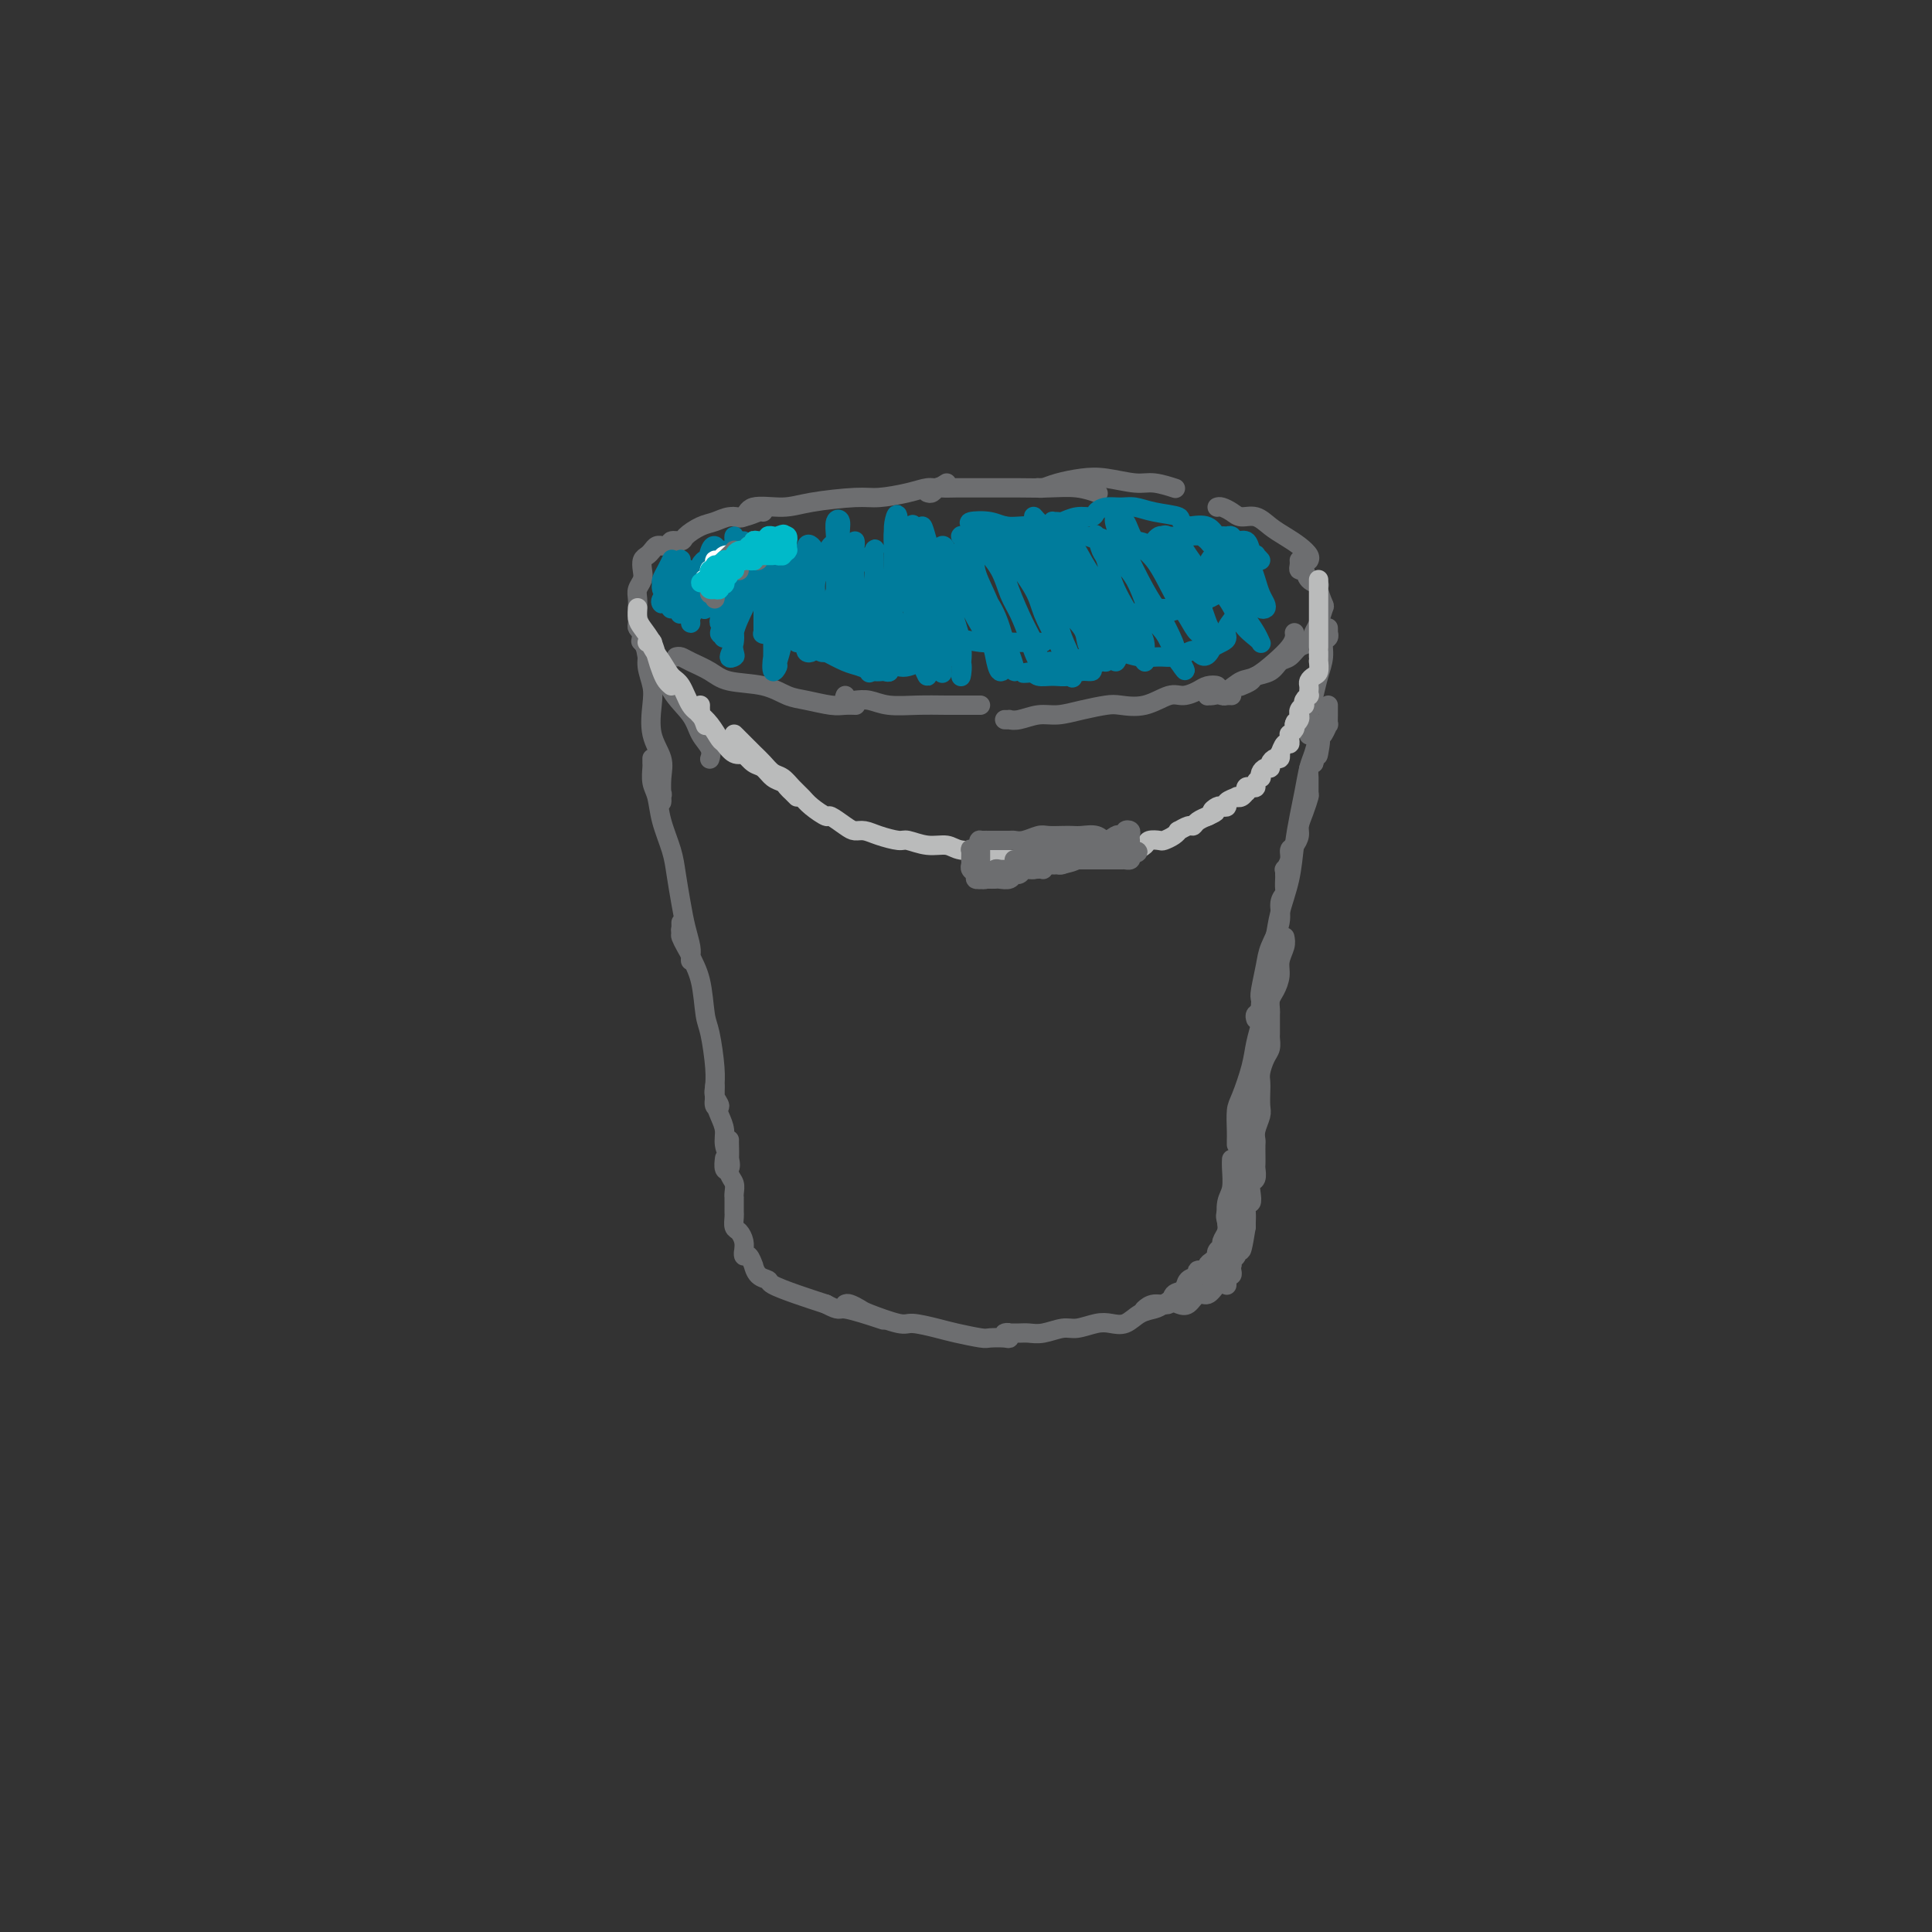 <svg viewBox='0 0 400 400' version='1.1' xmlns='http://www.w3.org/2000/svg' xmlns:xlink='http://www.w3.org/1999/xlink'><rect x="0" y="0" width="400" height="400" fill="#333333" stroke="none"/><g fill='none' stroke='#6D6E70' stroke-width='4' stroke-linecap='round' stroke-linejoin='round'><path d='M196,100c-0.698,0.444 -1.395,0.889 -2,1c-0.605,0.111 -1.116,-0.111 -2,0c-0.884,0.111 -2.141,0.556 -4,1c-1.859,0.444 -4.319,0.887 -6,1c-1.681,0.113 -2.582,-0.106 -5,0c-2.418,0.106 -6.354,0.536 -9,1c-2.646,0.464 -4.002,0.961 -6,1c-1.998,0.039 -4.639,-0.381 -6,0c-1.361,0.381 -1.443,1.564 -2,2c-0.557,0.436 -1.588,0.125 -2,0c-0.412,-0.125 -0.206,-0.062 0,0'/><path d='M158,106c-0.154,-0.120 -0.309,-0.240 -1,0c-0.691,0.240 -1.919,0.841 -3,1c-1.081,0.159 -2.014,-0.125 -3,0c-0.986,0.125 -2.023,0.659 -3,1c-0.977,0.341 -1.894,0.487 -3,1c-1.106,0.513 -2.402,1.391 -3,2c-0.598,0.609 -0.499,0.948 -1,1c-0.501,0.052 -1.601,-0.182 -2,0c-0.399,0.182 -0.097,0.781 0,1c0.097,0.219 -0.012,0.059 0,0c0.012,-0.059 0.144,-0.017 0,0c-0.144,0.017 -0.563,0.007 -1,0c-0.437,-0.007 -0.890,-0.013 -1,0c-0.110,0.013 0.125,0.044 0,0c-0.125,-0.044 -0.608,-0.164 -1,0c-0.392,0.164 -0.692,0.610 -1,1c-0.308,0.390 -0.622,0.723 -1,1c-0.378,0.277 -0.819,0.496 -1,1c-0.181,0.504 -0.101,1.291 0,2c0.101,0.709 0.223,1.341 0,2c-0.223,0.659 -0.792,1.346 -1,2c-0.208,0.654 -0.057,1.274 0,2c0.057,0.726 0.018,1.556 0,2c-0.018,0.444 -0.015,0.500 0,1c0.015,0.500 0.043,1.442 0,2c-0.043,0.558 -0.155,0.731 0,1c0.155,0.269 0.578,0.635 1,1'/><path d='M133,131c-0.524,3.012 -0.333,1.542 0,1c0.333,-0.542 0.810,-0.155 1,0c0.190,0.155 0.095,0.077 0,0'/><path d='M140,136c0.298,-0.068 0.596,-0.135 1,0c0.404,0.135 0.916,0.474 2,1c1.084,0.526 2.742,1.240 4,2c1.258,0.760 2.115,1.566 4,2c1.885,0.434 4.798,0.494 7,1c2.202,0.506 3.694,1.456 5,2c1.306,0.544 2.427,0.682 4,1c1.573,0.318 3.597,0.817 5,1c1.403,0.183 2.185,0.049 3,0c0.815,-0.049 1.661,-0.014 2,0c0.339,0.014 0.169,0.007 0,0'/><path d='M175,144c-0.158,0.415 -0.315,0.829 0,1c0.315,0.171 1.104,0.098 2,0c0.896,-0.098 1.899,-0.223 3,0c1.101,0.223 2.299,0.792 4,1c1.701,0.208 3.906,0.056 6,0c2.094,-0.056 4.077,-0.015 6,0c1.923,0.015 3.787,0.004 5,0c1.213,-0.004 1.775,-0.001 2,0c0.225,0.001 0.112,0.001 0,0'/><path d='M208,149c0.457,0.009 0.915,0.017 1,0c0.085,-0.017 -0.201,-0.060 0,0c0.201,0.060 0.890,0.223 2,0c1.110,-0.223 2.641,-0.831 4,-1c1.359,-0.169 2.547,0.100 4,0c1.453,-0.100 3.173,-0.571 5,-1c1.827,-0.429 3.762,-0.818 5,-1c1.238,-0.182 1.777,-0.157 3,0c1.223,0.157 3.128,0.445 5,0c1.872,-0.445 3.711,-1.622 5,-2c1.289,-0.378 2.029,0.045 3,0c0.971,-0.045 2.172,-0.558 3,-1c0.828,-0.442 1.282,-0.812 2,-1c0.718,-0.188 1.699,-0.194 2,0c0.301,0.194 -0.077,0.588 0,1c0.077,0.412 0.608,0.842 1,1c0.392,0.158 0.644,0.042 1,0c0.356,-0.042 0.816,-0.012 1,0c0.184,0.012 0.092,0.006 0,0'/><path d='M192,102c0.319,0.113 0.638,0.226 1,0c0.362,-0.226 0.768,-0.793 1,-1c0.232,-0.207 0.289,-0.056 1,0c0.711,0.056 2.075,0.015 3,0c0.925,-0.015 1.412,-0.005 3,0c1.588,0.005 4.279,0.005 6,0c1.721,-0.005 2.472,-0.015 4,0c1.528,0.015 3.832,0.056 6,0c2.168,-0.056 4.199,-0.207 6,0c1.801,0.207 3.372,0.774 4,1c0.628,0.226 0.314,0.113 0,0'/><path d='M216,101c-0.408,0.006 -0.816,0.012 -1,0c-0.184,-0.012 -0.145,-0.043 0,0c0.145,0.043 0.394,0.159 1,0c0.606,-0.159 1.567,-0.594 3,-1c1.433,-0.406 3.338,-0.785 5,-1c1.662,-0.215 3.083,-0.268 5,0c1.917,0.268 4.331,0.856 6,1c1.669,0.144 2.592,-0.157 4,0c1.408,0.157 3.302,0.773 4,1c0.698,0.227 0.199,0.065 0,0c-0.199,-0.065 -0.100,-0.032 0,0'/><path d='M252,105c0.238,-0.079 0.475,-0.159 1,0c0.525,0.159 1.337,0.556 2,1c0.663,0.444 1.178,0.934 2,1c0.822,0.066 1.951,-0.291 3,0c1.049,0.291 2.018,1.230 3,2c0.982,0.770 1.976,1.369 3,2c1.024,0.631 2.079,1.293 3,2c0.921,0.707 1.710,1.460 2,2c0.290,0.540 0.083,0.869 0,1c-0.083,0.131 -0.041,0.066 0,0'/><path d='M269,116c0.027,0.295 0.053,0.590 0,1c-0.053,0.410 -0.187,0.934 0,1c0.187,0.066 0.695,-0.325 1,0c0.305,0.325 0.408,1.366 1,2c0.592,0.634 1.672,0.859 2,1c0.328,0.141 -0.097,0.197 0,1c0.097,0.803 0.718,2.352 1,3c0.282,0.648 0.227,0.396 0,1c-0.227,0.604 -0.627,2.064 -1,3c-0.373,0.936 -0.719,1.349 -1,2c-0.281,0.651 -0.497,1.540 -1,2c-0.503,0.460 -1.294,0.490 -2,1c-0.706,0.510 -1.325,1.498 -2,2c-0.675,0.502 -1.404,0.516 -2,1c-0.596,0.484 -1.060,1.436 -2,2c-0.940,0.564 -2.355,0.739 -3,1c-0.645,0.261 -0.520,0.609 -1,1c-0.480,0.391 -1.566,0.826 -2,1c-0.434,0.174 -0.217,0.087 0,0'/><path d='M250,143c0.011,0.427 0.022,0.853 0,1c-0.022,0.147 -0.079,0.013 0,0c0.079,-0.013 0.292,0.093 1,0c0.708,-0.093 1.909,-0.384 3,-1c1.091,-0.616 2.072,-1.555 3,-2c0.928,-0.445 1.804,-0.396 3,-1c1.196,-0.604 2.713,-1.861 4,-3c1.287,-1.139 2.345,-2.161 3,-3c0.655,-0.839 0.907,-1.495 1,-2c0.093,-0.505 0.027,-0.859 0,-1c-0.027,-0.141 -0.013,-0.071 0,0'/><path d='M133,131c-0.009,-0.095 -0.017,-0.189 0,0c0.017,0.189 0.061,0.662 0,1c-0.061,0.338 -0.226,0.542 0,1c0.226,0.458 0.843,1.171 1,2c0.157,0.829 -0.147,1.775 0,3c0.147,1.225 0.743,2.728 1,4c0.257,1.272 0.174,2.312 0,4c-0.174,1.688 -0.439,4.022 0,6c0.439,1.978 1.581,3.598 2,5c0.419,1.402 0.113,2.584 0,4c-0.113,1.416 -0.034,3.067 0,4c0.034,0.933 0.023,1.150 0,1c-0.023,-0.150 -0.059,-0.667 0,-1c0.059,-0.333 0.212,-0.481 0,-1c-0.212,-0.519 -0.788,-1.409 -1,-2c-0.212,-0.591 -0.061,-0.883 0,-1c0.061,-0.117 0.030,-0.058 0,0'/><path d='M135,157c-0.007,0.384 -0.014,0.768 0,1c0.014,0.232 0.049,0.312 0,1c-0.049,0.688 -0.182,1.984 0,3c0.182,1.016 0.679,1.751 1,3c0.321,1.249 0.467,3.012 1,5c0.533,1.988 1.453,4.203 2,6c0.547,1.797 0.721,3.178 1,5c0.279,1.822 0.663,4.086 1,6c0.337,1.914 0.627,3.477 1,5c0.373,1.523 0.829,3.005 1,4c0.171,0.995 0.056,1.503 0,2c-0.056,0.497 -0.053,0.983 0,1c0.053,0.017 0.158,-0.435 0,-1c-0.158,-0.565 -0.578,-1.245 -1,-2c-0.422,-0.755 -0.846,-1.587 -1,-2c-0.154,-0.413 -0.038,-0.406 0,-1c0.038,-0.594 -0.002,-1.787 0,-2c0.002,-0.213 0.046,0.554 0,1c-0.046,0.446 -0.181,0.570 0,1c0.181,0.430 0.678,1.164 1,2c0.322,0.836 0.468,1.774 1,3c0.532,1.226 1.449,2.741 2,5c0.551,2.259 0.736,5.262 1,7c0.264,1.738 0.605,2.210 1,4c0.395,1.790 0.843,4.898 1,7c0.157,2.102 0.024,3.198 0,4c-0.024,0.802 0.060,1.309 0,2c-0.060,0.691 -0.263,1.567 0,2c0.263,0.433 0.994,0.424 1,0c0.006,-0.424 -0.713,-1.264 -1,-2c-0.287,-0.736 -0.144,-1.368 0,-2'/><path d='M148,225c0.000,-0.622 0.000,-0.178 0,0c0.000,0.178 0.000,0.089 0,0'/><path d='M148,225c0.022,0.268 0.043,0.536 0,1c-0.043,0.464 -0.152,1.125 0,2c0.152,0.875 0.563,1.965 1,3c0.437,1.035 0.898,2.017 1,3c0.102,0.983 -0.155,1.969 0,3c0.155,1.031 0.721,2.108 1,3c0.279,0.892 0.271,1.600 0,2c-0.271,0.400 -0.804,0.492 -1,0c-0.196,-0.492 -0.056,-1.569 0,-2c0.056,-0.431 0.028,-0.215 0,0'/><path d='M151,236c-0.008,0.161 -0.016,0.323 0,1c0.016,0.677 0.057,1.870 0,3c-0.057,1.130 -0.211,2.197 0,3c0.211,0.803 0.789,1.344 1,2c0.211,0.656 0.057,1.429 0,2c-0.057,0.571 -0.015,0.941 0,1c0.015,0.059 0.004,-0.191 0,0c-0.004,0.191 -0.001,0.824 0,1c0.001,0.176 -0.001,-0.103 0,0c0.001,0.103 0.003,0.590 0,1c-0.003,0.410 -0.011,0.743 0,1c0.011,0.257 0.041,0.439 0,1c-0.041,0.561 -0.155,1.500 0,2c0.155,0.500 0.578,0.560 1,1c0.422,0.440 0.845,1.261 1,2c0.155,0.739 0.044,1.397 0,2c-0.044,0.603 -0.022,1.150 0,1c0.022,-0.150 0.044,-0.998 0,-1c-0.044,-0.002 -0.154,0.843 0,1c0.154,0.157 0.571,-0.375 1,0c0.429,0.375 0.872,1.658 1,2c0.128,0.342 -0.057,-0.256 0,0c0.057,0.256 0.355,1.367 1,2c0.645,0.633 1.637,0.788 2,1c0.363,0.212 0.098,0.480 1,1c0.902,0.520 2.972,1.291 5,2c2.028,0.709 4.014,1.354 6,2'/><path d='M171,270c3.119,1.655 2.417,0.792 4,1c1.583,0.208 5.452,1.488 7,2c1.548,0.512 0.774,0.256 0,0'/><path d='M175,270c0.212,-0.100 0.424,-0.199 1,0c0.576,0.199 1.515,0.697 2,1c0.485,0.303 0.515,0.410 2,1c1.485,0.590 4.426,1.665 6,2c1.574,0.335 1.782,-0.068 3,0c1.218,0.068 3.447,0.606 5,1c1.553,0.394 2.430,0.642 4,1c1.570,0.358 3.833,0.824 5,1c1.167,0.176 1.236,0.061 2,0c0.764,-0.061 2.221,-0.069 3,0c0.779,0.069 0.880,0.215 1,0c0.120,-0.215 0.258,-0.790 0,-1c-0.258,-0.210 -0.913,-0.055 -1,0c-0.087,0.055 0.392,0.011 1,0c0.608,-0.011 1.344,0.012 2,0c0.656,-0.012 1.232,-0.059 2,0c0.768,0.059 1.728,0.226 3,0c1.272,-0.226 2.858,-0.843 4,-1c1.142,-0.157 1.842,0.147 3,0c1.158,-0.147 2.776,-0.747 4,-1c1.224,-0.253 2.056,-0.161 3,0c0.944,0.161 2.000,0.391 3,0c1.000,-0.391 1.944,-1.403 3,-2c1.056,-0.597 2.223,-0.780 3,-1c0.777,-0.220 1.165,-0.476 2,-1c0.835,-0.524 2.119,-1.317 3,-2c0.881,-0.683 1.360,-1.255 2,-2c0.640,-0.745 1.442,-1.662 2,-2c0.558,-0.338 0.874,-0.097 1,0c0.126,0.097 0.063,0.048 0,0'/><path d='M251,266c0.424,0.094 0.849,0.188 1,0c0.151,-0.188 0.030,-0.658 0,-1c-0.030,-0.342 0.031,-0.555 0,-1c-0.031,-0.445 -0.153,-1.123 0,-2c0.153,-0.877 0.581,-1.952 1,-3c0.419,-1.048 0.830,-2.070 1,-3c0.170,-0.930 0.098,-1.770 0,-3c-0.098,-1.230 -0.222,-2.852 0,-4c0.222,-1.148 0.792,-1.823 1,-3c0.208,-1.177 0.056,-2.855 0,-4c-0.056,-1.145 -0.016,-1.756 0,-2c0.016,-0.244 0.008,-0.122 0,0'/><path d='M256,237c-0.004,-0.304 -0.008,-0.608 0,-1c0.008,-0.392 0.029,-0.873 0,-2c-0.029,-1.127 -0.109,-2.900 0,-4c0.109,-1.100 0.407,-1.526 1,-3c0.593,-1.474 1.479,-3.996 2,-6c0.521,-2.004 0.675,-3.490 1,-5c0.325,-1.510 0.819,-3.044 1,-4c0.181,-0.956 0.049,-1.334 0,-2c-0.049,-0.666 -0.014,-1.619 0,-2c0.014,-0.381 0.007,-0.191 0,0'/><path d='M260,211c-0.111,-0.363 -0.223,-0.726 0,-1c0.223,-0.274 0.779,-0.459 1,-1c0.221,-0.541 0.105,-1.439 0,-2c-0.105,-0.561 -0.201,-0.787 0,-2c0.201,-1.213 0.699,-3.414 1,-5c0.301,-1.586 0.406,-2.556 1,-4c0.594,-1.444 1.676,-3.361 2,-5c0.324,-1.639 -0.109,-2.999 0,-4c0.109,-1.001 0.761,-1.644 1,-2c0.239,-0.356 0.064,-0.426 0,-1c-0.064,-0.574 -0.017,-1.651 0,-2c0.017,-0.349 0.005,0.032 0,0c-0.005,-0.032 -0.002,-0.476 0,-1c0.002,-0.524 0.005,-1.127 0,-1c-0.005,0.127 -0.016,0.983 0,1c0.016,0.017 0.060,-0.807 0,-1c-0.060,-0.193 -0.222,0.243 0,0c0.222,-0.243 0.829,-1.167 1,-2c0.171,-0.833 -0.095,-1.577 0,-2c0.095,-0.423 0.551,-0.527 1,-1c0.449,-0.473 0.891,-1.315 1,-2c0.109,-0.685 -0.114,-1.212 0,-2c0.114,-0.788 0.566,-1.836 1,-3c0.434,-1.164 0.851,-2.445 1,-3c0.149,-0.555 0.030,-0.386 0,-1c-0.030,-0.614 0.030,-2.011 0,-3c-0.030,-0.989 -0.152,-1.568 0,-2c0.152,-0.432 0.576,-0.716 1,-1'/><path d='M272,158c2.080,-8.545 1.279,-3.408 1,-2c-0.279,1.408 -0.036,-0.913 0,-2c0.036,-1.087 -0.134,-0.939 0,-1c0.134,-0.061 0.572,-0.331 1,-1c0.428,-0.669 0.847,-1.738 1,-2c0.153,-0.262 0.041,0.283 0,0c-0.041,-0.283 -0.011,-1.396 0,-2c0.011,-0.604 0.003,-0.701 0,-1c-0.003,-0.299 -0.001,-0.800 0,-1c0.001,-0.200 0.000,-0.100 0,0'/><path d='M275,130c0.009,0.450 0.017,0.899 0,1c-0.017,0.101 -0.060,-0.147 0,0c0.060,0.147 0.224,0.688 0,1c-0.224,0.312 -0.834,0.395 -1,1c-0.166,0.605 0.113,1.733 0,3c-0.113,1.267 -0.619,2.673 -1,4c-0.381,1.327 -0.638,2.576 -1,4c-0.362,1.424 -0.829,3.022 -1,4c-0.171,0.978 -0.046,1.334 0,2c0.046,0.666 0.012,1.641 0,2c-0.012,0.359 -0.004,0.103 0,0c0.004,-0.103 0.002,-0.051 0,0'/><path d='M273,150c0.089,0.451 0.179,0.902 0,2c-0.179,1.098 -0.626,2.844 -1,4c-0.374,1.156 -0.677,1.724 -1,3c-0.323,1.276 -0.668,3.260 -1,5c-0.332,1.740 -0.652,3.235 -1,5c-0.348,1.765 -0.724,3.801 -1,6c-0.276,2.199 -0.453,4.561 -1,7c-0.547,2.439 -1.463,4.955 -2,7c-0.537,2.045 -0.694,3.620 -1,5c-0.306,1.380 -0.763,2.566 -1,3c-0.237,0.434 -0.256,0.117 0,0c0.256,-0.117 0.787,-0.033 1,0c0.213,0.033 0.106,0.017 0,0'/><path d='M266,194c0.119,0.575 0.238,1.151 0,2c-0.238,0.849 -0.834,1.972 -1,3c-0.166,1.028 0.099,1.962 0,3c-0.099,1.038 -0.563,2.179 -1,3c-0.437,0.821 -0.849,1.323 -1,2c-0.151,0.677 -0.041,1.528 0,2c0.041,0.472 0.012,0.563 0,1c-0.012,0.437 -0.006,1.218 0,2c0.006,0.782 0.012,1.564 0,2c-0.012,0.436 -0.042,0.526 0,1c0.042,0.474 0.155,1.333 0,2c-0.155,0.667 -0.578,1.141 -1,2c-0.422,0.859 -0.844,2.102 -1,3c-0.156,0.898 -0.046,1.451 0,2c0.046,0.549 0.026,1.092 0,2c-0.026,0.908 -0.060,2.179 0,3c0.060,0.821 0.212,1.192 0,2c-0.212,0.808 -0.789,2.052 -1,3c-0.211,0.948 -0.057,1.601 0,2c0.057,0.399 0.016,0.545 0,1c-0.016,0.455 -0.008,1.221 0,2c0.008,0.779 0.016,1.573 0,2c-0.016,0.427 -0.056,0.486 0,1c0.056,0.514 0.207,1.481 0,2c-0.207,0.519 -0.774,0.590 -1,1c-0.226,0.410 -0.113,1.160 0,2c0.113,0.840 0.226,1.769 0,2c-0.226,0.231 -0.793,-0.237 -1,0c-0.207,0.237 -0.056,1.179 0,2c0.056,0.821 0.016,1.520 0,2c-0.016,0.480 -0.008,0.740 0,1'/><path d='M258,254c-1.480,9.378 -1.182,2.824 -1,1c0.182,-1.824 0.246,1.084 0,2c-0.246,0.916 -0.802,-0.158 -1,0c-0.198,0.158 -0.039,1.549 0,2c0.039,0.451 -0.042,-0.038 0,0c0.042,0.038 0.207,0.601 0,1c-0.207,0.399 -0.787,0.632 -1,1c-0.213,0.368 -0.061,0.869 0,1c0.061,0.131 0.030,-0.109 0,0c-0.030,0.109 -0.061,0.568 0,1c0.061,0.432 0.212,0.837 0,1c-0.212,0.163 -0.789,0.082 -1,0c-0.211,-0.082 -0.057,-0.166 0,0c0.057,0.166 0.015,0.581 0,1c-0.015,0.419 -0.004,0.842 0,1c0.004,0.158 0.001,0.052 0,0c-0.001,-0.052 -0.000,-0.051 0,0c0.000,0.051 -0.001,0.150 0,0c0.001,-0.150 0.003,-0.549 0,-1c-0.003,-0.451 -0.011,-0.953 0,-1c0.011,-0.047 0.041,0.362 0,0c-0.041,-0.362 -0.152,-1.495 0,-2c0.152,-0.505 0.566,-0.383 1,-1c0.434,-0.617 0.886,-1.974 1,-3c0.114,-1.026 -0.110,-1.722 0,-3c0.110,-1.278 0.555,-3.139 1,-5'/><path d='M257,250c0.703,-3.123 0.959,-2.931 1,-4c0.041,-1.069 -0.133,-3.398 0,-5c0.133,-1.602 0.571,-2.478 1,-4c0.429,-1.522 0.847,-3.690 1,-5c0.153,-1.310 0.041,-1.764 0,-3c-0.041,-1.236 -0.011,-3.256 0,-4c0.011,-0.744 0.003,-0.213 0,0c-0.003,0.213 -0.002,0.106 0,0'/><path d='M260,230c-0.453,0.673 -0.906,1.346 -1,2c-0.094,0.654 0.171,1.289 0,2c-0.171,0.711 -0.777,1.498 -1,2c-0.223,0.502 -0.062,0.718 0,1c0.062,0.282 0.026,0.631 0,1c-0.026,0.369 -0.044,0.760 0,1c0.044,0.240 0.148,0.329 0,1c-0.148,0.671 -0.548,1.923 -1,3c-0.452,1.077 -0.957,1.979 -1,3c-0.043,1.021 0.377,2.161 0,3c-0.377,0.839 -1.550,1.377 -2,2c-0.450,0.623 -0.177,1.333 0,2c0.177,0.667 0.257,1.293 0,2c-0.257,0.707 -0.853,1.495 -1,2c-0.147,0.505 0.154,0.727 0,1c-0.154,0.273 -0.764,0.598 -1,1c-0.236,0.402 -0.100,0.882 0,1c0.100,0.118 0.162,-0.127 0,0c-0.162,0.127 -0.549,0.626 -1,1c-0.451,0.374 -0.965,0.624 -1,1c-0.035,0.376 0.409,0.878 0,1c-0.409,0.122 -1.672,-0.137 -2,0c-0.328,0.137 0.279,0.672 0,1c-0.279,0.328 -1.443,0.451 -2,1c-0.557,0.549 -0.507,1.524 -1,2c-0.493,0.476 -1.530,0.454 -2,1c-0.470,0.546 -0.373,1.662 -1,2c-0.627,0.338 -1.976,-0.101 -3,0c-1.024,0.101 -1.721,0.743 -2,1c-0.279,0.257 -0.139,0.128 0,0'/><path d='M244,270c0.667,0.240 1.334,0.479 2,0c0.666,-0.479 1.331,-1.677 2,-2c0.669,-0.323 1.342,0.229 2,0c0.658,-0.229 1.301,-1.238 2,-2c0.699,-0.762 1.456,-1.276 2,-2c0.544,-0.724 0.877,-1.656 1,-2c0.123,-0.344 0.035,-0.098 0,0c-0.035,0.098 -0.018,0.049 0,0'/><path d='M132,128c0.311,0.711 0.622,1.422 1,3c0.378,1.578 0.822,4.022 1,5c0.178,0.978 0.089,0.489 0,0'/><path d='M135,133c0.052,0.225 0.105,0.450 0,1c-0.105,0.550 -0.366,1.424 0,2c0.366,0.576 1.359,0.853 2,2c0.641,1.147 0.928,3.162 2,5c1.072,1.838 2.928,3.498 4,5c1.072,1.502 1.359,2.846 2,4c0.641,1.154 1.634,2.118 2,3c0.366,0.882 0.105,1.680 0,2c-0.105,0.320 -0.052,0.160 0,0'/></g>
<g fill='none' stroke='#BABBBB' stroke-width='4' stroke-linecap='round' stroke-linejoin='round'><path d='M132,126c0.001,-0.013 0.002,-0.027 0,0c-0.002,0.027 -0.008,0.093 0,0c0.008,-0.093 0.029,-0.346 0,0c-0.029,0.346 -0.110,1.289 0,2c0.110,0.711 0.410,1.188 1,2c0.590,0.812 1.468,1.959 2,3c0.532,1.041 0.717,1.978 1,3c0.283,1.022 0.663,2.130 1,3c0.337,0.870 0.629,1.504 1,2c0.371,0.496 0.820,0.856 1,1c0.180,0.144 0.090,0.072 0,0'/><path d='M134,133c0.410,0.012 0.820,0.024 1,0c0.180,-0.024 0.131,-0.083 0,0c-0.131,0.083 -0.345,0.309 0,1c0.345,0.691 1.248,1.847 2,3c0.752,1.153 1.354,2.302 2,3c0.646,0.698 1.336,0.944 2,2c0.664,1.056 1.302,2.922 2,4c0.698,1.078 1.457,1.367 2,2c0.543,0.633 0.869,1.609 1,2c0.131,0.391 0.065,0.195 0,0'/><path d='M145,146c-0.012,0.299 -0.025,0.599 0,1c0.025,0.401 0.086,0.904 0,1c-0.086,0.096 -0.319,-0.215 0,0c0.319,0.215 1.189,0.958 2,2c0.811,1.042 1.562,2.384 2,3c0.438,0.616 0.562,0.505 1,1c0.438,0.495 1.190,1.597 2,2c0.810,0.403 1.680,0.109 2,0c0.320,-0.109 0.092,-0.031 0,0c-0.092,0.031 -0.046,0.016 0,0'/><path d='M151,154c-0.088,0.026 -0.175,0.053 0,0c0.175,-0.053 0.613,-0.184 1,0c0.387,0.184 0.722,0.683 1,1c0.278,0.317 0.498,0.452 1,1c0.502,0.548 1.286,1.509 2,2c0.714,0.491 1.357,0.513 2,1c0.643,0.487 1.286,1.441 2,2c0.714,0.559 1.498,0.724 2,1c0.502,0.276 0.722,0.661 1,1c0.278,0.339 0.613,0.630 1,1c0.387,0.370 0.825,0.820 1,1c0.175,0.180 0.088,0.090 0,0'/><path d='M152,152c0.357,0.358 0.715,0.716 1,1c0.285,0.284 0.499,0.495 1,1c0.501,0.505 1.289,1.304 2,2c0.711,0.696 1.346,1.289 2,2c0.654,0.711 1.329,1.541 2,2c0.671,0.459 1.340,0.548 2,1c0.660,0.452 1.313,1.268 2,2c0.687,0.732 1.409,1.379 2,2c0.591,0.621 1.050,1.214 2,2c0.950,0.786 2.389,1.765 3,2c0.611,0.235 0.392,-0.274 1,0c0.608,0.274 2.044,1.331 3,2c0.956,0.669 1.434,0.949 2,1c0.566,0.051 1.221,-0.126 2,0c0.779,0.126 1.682,0.555 3,1c1.318,0.445 3.050,0.908 4,1c0.950,0.092 1.118,-0.186 2,0c0.882,0.186 2.478,0.834 4,1c1.522,0.166 2.968,-0.152 4,0c1.032,0.152 1.648,0.773 3,1c1.352,0.227 3.441,0.061 5,0c1.559,-0.061 2.588,-0.017 3,0c0.412,0.017 0.206,0.009 0,0'/><path d='M203,177c0.023,0.423 0.045,0.845 0,1c-0.045,0.155 -0.159,0.041 0,0c0.159,-0.041 0.591,-0.011 1,0c0.409,0.011 0.794,0.003 1,0c0.206,-0.003 0.231,0.000 1,0c0.769,-0.000 2.280,-0.004 3,0c0.720,0.004 0.649,0.015 1,0c0.351,-0.015 1.123,-0.057 2,0c0.877,0.057 1.859,0.211 3,0c1.141,-0.211 2.441,-0.788 3,-1c0.559,-0.212 0.376,-0.061 1,0c0.624,0.061 2.055,0.030 3,0c0.945,-0.030 1.404,-0.061 2,0c0.596,0.061 1.329,0.212 2,0c0.671,-0.212 1.282,-0.788 2,-1c0.718,-0.212 1.544,-0.060 2,0c0.456,0.060 0.541,0.026 1,0c0.459,-0.026 1.293,-0.046 2,0c0.707,0.046 1.288,0.157 2,0c0.712,-0.157 1.556,-0.581 2,-1c0.444,-0.419 0.487,-0.834 1,-1c0.513,-0.166 1.495,-0.082 2,0c0.505,0.082 0.534,0.162 1,0c0.466,-0.162 1.368,-0.564 2,-1c0.632,-0.436 0.994,-0.904 1,-1c0.006,-0.096 -0.345,0.181 0,0c0.345,-0.181 1.385,-0.819 2,-1c0.615,-0.181 0.804,0.096 1,0c0.196,-0.096 0.399,-0.564 1,-1c0.601,-0.436 1.600,-0.839 2,-1c0.400,-0.161 0.200,-0.081 0,0'/><path d='M250,169c2.807,-1.250 1.324,-0.874 1,-1c-0.324,-0.126 0.509,-0.756 1,-1c0.491,-0.244 0.638,-0.104 1,0c0.362,0.104 0.937,0.173 1,0c0.063,-0.173 -0.386,-0.586 0,-1c0.386,-0.414 1.606,-0.828 2,-1c0.394,-0.172 -0.039,-0.102 0,0c0.039,0.102 0.549,0.237 1,0c0.451,-0.237 0.843,-0.848 1,-1c0.157,-0.152 0.080,0.153 0,0c-0.080,-0.153 -0.161,-0.763 0,-1c0.161,-0.237 0.565,-0.101 1,0c0.435,0.101 0.900,0.168 1,0c0.100,-0.168 -0.167,-0.571 0,-1c0.167,-0.429 0.767,-0.885 1,-1c0.233,-0.115 0.100,0.110 0,0c-0.100,-0.110 -0.168,-0.555 0,-1c0.168,-0.445 0.570,-0.889 1,-1c0.430,-0.111 0.886,0.109 1,0c0.114,-0.109 -0.114,-0.549 0,-1c0.114,-0.451 0.569,-0.913 1,-1c0.431,-0.087 0.837,0.202 1,0c0.163,-0.202 0.082,-0.894 0,-1c-0.082,-0.106 -0.165,0.374 0,0c0.165,-0.374 0.579,-1.602 1,-2c0.421,-0.398 0.849,0.034 1,0c0.151,-0.034 0.027,-0.534 0,-1c-0.027,-0.466 0.044,-0.898 0,-1c-0.044,-0.102 -0.204,0.126 0,0c0.204,-0.126 0.773,-0.608 1,-1c0.227,-0.392 0.114,-0.696 0,-1'/><path d='M268,150c0.403,-1.039 -0.089,-0.138 0,0c0.089,0.138 0.760,-0.489 1,-1c0.240,-0.511 0.051,-0.907 0,-1c-0.051,-0.093 0.038,0.116 0,0c-0.038,-0.116 -0.203,-0.557 0,-1c0.203,-0.443 0.772,-0.888 1,-1c0.228,-0.112 0.114,0.111 0,0c-0.114,-0.111 -0.226,-0.554 0,-1c0.226,-0.446 0.792,-0.893 1,-1c0.208,-0.107 0.059,0.126 0,0c-0.059,-0.126 -0.026,-0.610 0,-1c0.026,-0.390 0.045,-0.687 0,-1c-0.045,-0.313 -0.156,-0.644 0,-1c0.156,-0.356 0.578,-0.739 1,-1c0.422,-0.261 0.845,-0.399 1,-1c0.155,-0.601 0.041,-1.664 0,-2c-0.041,-0.336 -0.011,0.053 0,0c0.011,-0.053 0.003,-0.550 0,-1c-0.003,-0.450 -0.001,-0.852 0,-1c0.001,-0.148 0.000,-0.042 0,0c-0.000,0.042 -0.000,0.021 0,0'/><path d='M273,134c0.000,-0.447 0.000,-0.893 0,-1c0.000,-0.107 0.000,0.127 0,0c0.000,-0.127 0.000,-0.615 0,-1c0.000,-0.385 0.000,-0.666 0,-1c0.000,-0.334 0.000,-0.719 0,-1c0.000,-0.281 0.000,-0.457 0,-1c0.000,-0.543 0.000,-1.452 0,-2c0.000,-0.548 -0.000,-0.736 0,-1c0.000,-0.264 0.000,-0.606 0,-1c-0.000,-0.394 0.000,-0.840 0,-1c0.000,-0.160 0.000,-0.033 0,0c0.000,0.033 0.000,-0.029 0,0c-0.000,0.029 0.000,0.149 0,0c0.000,-0.149 0.000,-0.565 0,-1c0.000,-0.435 0.000,-0.887 0,-1c0.000,-0.113 0.000,0.113 0,0c0.000,-0.113 0.000,-0.566 0,-1c0.000,-0.434 0.000,-0.848 0,-1c0.000,-0.152 0.000,-0.041 0,0c0.000,0.041 0.000,0.012 0,0c0.000,-0.012 0.000,-0.006 0,0'/></g>
<g fill='none' stroke='#6D6E70' stroke-width='4' stroke-linecap='round' stroke-linejoin='round'><path d='M201,176c0.392,0.004 0.785,0.008 1,0c0.215,-0.008 0.254,-0.027 0,0c-0.254,0.027 -0.801,0.101 -1,0c-0.199,-0.101 -0.049,-0.378 0,0c0.049,0.378 -0.002,1.412 0,2c0.002,0.588 0.057,0.732 0,1c-0.057,0.268 -0.226,0.660 0,1c0.226,0.340 0.848,0.627 1,1c0.152,0.373 -0.165,0.832 0,1c0.165,0.168 0.814,0.045 1,0c0.186,-0.045 -0.091,-0.012 0,0c0.091,0.012 0.548,0.003 1,0c0.452,-0.003 0.898,0.000 1,0c0.102,-0.000 -0.142,-0.004 0,0c0.142,0.004 0.668,0.016 1,0c0.332,-0.016 0.470,-0.061 1,0c0.530,0.061 1.451,0.226 2,0c0.549,-0.226 0.724,-0.845 1,-1c0.276,-0.155 0.651,0.154 1,0c0.349,-0.154 0.671,-0.772 1,-1c0.329,-0.228 0.665,-0.065 1,0c0.335,0.065 0.667,0.033 1,0'/><path d='M214,180c2.261,-0.248 1.914,0.131 2,0c0.086,-0.131 0.605,-0.771 1,-1c0.395,-0.229 0.665,-0.047 1,0c0.335,0.047 0.734,-0.040 1,0c0.266,0.040 0.400,0.207 1,0c0.600,-0.207 1.666,-0.787 2,-1c0.334,-0.213 -0.065,-0.057 0,0c0.065,0.057 0.595,0.015 1,0c0.405,-0.015 0.687,-0.004 1,0c0.313,0.004 0.657,0.001 1,0c0.343,-0.001 0.684,-0.000 1,0c0.316,0.000 0.606,0.000 1,0c0.394,-0.000 0.893,-0.000 1,0c0.107,0.000 -0.178,0.000 0,0c0.178,-0.000 0.817,0.000 1,0c0.183,-0.000 -0.092,-0.000 0,0c0.092,0.000 0.550,0.000 1,0c0.450,-0.000 0.890,-0.000 1,0c0.110,0.000 -0.110,0.001 0,0c0.110,-0.001 0.552,-0.003 1,0c0.448,0.003 0.904,0.011 1,0c0.096,-0.011 -0.166,-0.041 0,0c0.166,0.041 0.762,0.155 1,0c0.238,-0.155 0.119,-0.577 0,-1'/><path d='M234,177c3.094,-0.702 0.829,-0.958 0,-1c-0.829,-0.042 -0.222,0.129 0,0c0.222,-0.129 0.061,-0.560 0,-1c-0.061,-0.440 -0.020,-0.889 0,-1c0.020,-0.111 0.020,0.118 0,0c-0.020,-0.118 -0.061,-0.581 0,-1c0.061,-0.419 0.225,-0.793 0,-1c-0.225,-0.207 -0.837,-0.247 -1,0c-0.163,0.247 0.123,0.780 0,1c-0.123,0.220 -0.655,0.125 -1,0c-0.345,-0.125 -0.501,-0.282 -1,0c-0.499,0.282 -1.340,1.004 -2,1c-0.660,-0.004 -1.139,-0.733 -2,-1c-0.861,-0.267 -2.102,-0.073 -3,0c-0.898,0.073 -1.451,0.023 -2,0c-0.549,-0.023 -1.093,-0.020 -2,0c-0.907,0.020 -2.178,0.058 -3,0c-0.822,-0.058 -1.194,-0.212 -2,0c-0.806,0.212 -2.047,0.789 -3,1c-0.953,0.211 -1.618,0.057 -2,0c-0.382,-0.057 -0.481,-0.015 -1,0c-0.519,0.015 -1.459,0.004 -2,0c-0.541,-0.004 -0.684,-0.001 -1,0c-0.316,0.001 -0.805,0.000 -1,0c-0.195,-0.000 -0.098,-0.000 0,0'/><path d='M205,174c-4.188,0.152 -1.658,0.031 -1,0c0.658,-0.031 -0.556,0.030 -1,0c-0.444,-0.030 -0.119,-0.149 0,0c0.119,0.149 0.032,0.565 0,1c-0.032,0.435 -0.009,0.890 0,1c0.009,0.110 0.002,-0.125 0,0c-0.002,0.125 -0.001,0.611 0,1c0.001,0.389 0.000,0.682 0,1c-0.000,0.318 0.000,0.660 0,1c-0.000,0.340 -0.001,0.679 0,1c0.001,0.321 0.004,0.623 0,1c-0.004,0.377 -0.016,0.829 0,1c0.016,0.171 0.060,0.061 0,0c-0.060,-0.061 -0.223,-0.073 0,0c0.223,0.073 0.832,0.230 1,0c0.168,-0.230 -0.107,-0.846 0,-1c0.107,-0.154 0.595,0.155 1,0c0.405,-0.155 0.727,-0.773 1,-1c0.273,-0.227 0.497,-0.061 1,0c0.503,0.061 1.287,0.017 2,0c0.713,-0.017 1.357,-0.009 2,0'/><path d='M211,180c1.820,-0.476 2.371,-0.668 3,-1c0.629,-0.332 1.335,-0.806 2,-1c0.665,-0.194 1.288,-0.108 2,0c0.712,0.108 1.511,0.238 2,0c0.489,-0.238 0.667,-0.844 1,-1c0.333,-0.156 0.819,0.139 1,0c0.181,-0.139 0.055,-0.713 0,-1c-0.055,-0.287 -0.041,-0.287 0,0c0.041,0.287 0.108,0.862 0,1c-0.108,0.138 -0.390,-0.159 -1,0c-0.610,0.159 -1.549,0.775 -2,1c-0.451,0.225 -0.413,0.058 -1,0c-0.587,-0.058 -1.797,-0.005 -2,0c-0.203,0.005 0.602,-0.036 1,0c0.398,0.036 0.388,0.148 1,0c0.612,-0.148 1.845,-0.557 3,-1c1.155,-0.443 2.231,-0.919 3,-1c0.769,-0.081 1.231,0.234 2,0c0.769,-0.234 1.843,-1.015 2,-1c0.157,0.015 -0.605,0.827 -1,1c-0.395,0.173 -0.423,-0.292 -1,0c-0.577,0.292 -1.703,1.342 -3,2c-1.297,0.658 -2.766,0.923 -4,1c-1.234,0.077 -2.235,-0.035 -3,0c-0.765,0.035 -1.296,0.216 -2,0c-0.704,-0.216 -1.581,-0.829 -2,-1c-0.419,-0.171 -0.380,0.098 0,0c0.380,-0.098 1.102,-0.565 2,-1c0.898,-0.435 1.971,-0.839 3,-1c1.029,-0.161 2.015,-0.081 3,0'/><path d='M220,176c1.698,-0.309 1.942,-0.080 2,0c0.058,0.080 -0.071,0.011 0,0c0.071,-0.011 0.343,0.035 0,0c-0.343,-0.035 -1.299,-0.153 -2,0c-0.701,0.153 -1.145,0.577 -2,1c-0.855,0.423 -2.120,0.845 -3,1c-0.880,0.155 -1.376,0.041 -2,0c-0.624,-0.041 -1.375,-0.010 -2,0c-0.625,0.010 -1.124,-0.001 -1,0c0.124,0.001 0.872,0.015 1,0c0.128,-0.015 -0.363,-0.060 0,0c0.363,0.060 1.581,0.226 3,0c1.419,-0.226 3.039,-0.845 4,-1c0.961,-0.155 1.265,0.155 2,0c0.735,-0.155 1.903,-0.774 3,-1c1.097,-0.226 2.125,-0.061 3,0c0.875,0.061 1.597,0.016 2,0c0.403,-0.016 0.486,-0.004 1,0c0.514,0.004 1.458,0.001 2,0c0.542,-0.001 0.681,-0.000 1,0c0.319,0.000 0.817,0.000 1,0c0.183,-0.000 0.049,-0.000 0,0c-0.049,0.000 -0.014,0.000 0,0c0.014,-0.000 0.007,-0.000 0,0'/></g>
<g fill='none' stroke='#007C9C' stroke-width='4' stroke-linecap='round' stroke-linejoin='round'><path d='M139,116c0.083,-0.172 0.166,-0.344 0,0c-0.166,0.344 -0.580,1.203 -1,2c-0.420,0.797 -0.845,1.531 -1,2c-0.155,0.469 -0.039,0.673 0,1c0.039,0.327 0.000,0.778 0,1c-0.000,0.222 0.038,0.214 0,0c-0.038,-0.214 -0.154,-0.635 0,-1c0.154,-0.365 0.577,-0.673 1,-1c0.423,-0.327 0.847,-0.674 1,-1c0.153,-0.326 0.037,-0.631 0,-1c-0.037,-0.369 0.005,-0.801 0,-1c-0.005,-0.199 -0.058,-0.166 0,0c0.058,0.166 0.226,0.466 0,1c-0.226,0.534 -0.847,1.304 -1,2c-0.153,0.696 0.163,1.319 0,2c-0.163,0.681 -0.806,1.420 -1,2c-0.194,0.580 0.061,1.000 0,1c-0.061,0.000 -0.437,-0.419 0,-1c0.437,-0.581 1.686,-1.322 2,-2c0.314,-0.678 -0.309,-1.293 0,-2c0.309,-0.707 1.548,-1.506 2,-2c0.452,-0.494 0.117,-0.683 0,-1c-0.117,-0.317 -0.016,-0.763 0,-1c0.016,-0.237 -0.052,-0.266 0,0c0.052,0.266 0.224,0.825 0,2c-0.224,1.175 -0.844,2.964 -1,4c-0.156,1.036 0.150,1.317 0,2c-0.150,0.683 -0.757,1.766 -1,2c-0.243,0.234 -0.121,-0.383 0,-1'/><path d='M139,125c0.183,1.545 0.641,0.907 1,0c0.359,-0.907 0.619,-2.083 1,-3c0.381,-0.917 0.884,-1.575 1,-2c0.116,-0.425 -0.155,-0.616 0,-1c0.155,-0.384 0.735,-0.962 1,-1c0.265,-0.038 0.215,0.463 0,1c-0.215,0.537 -0.596,1.111 -1,2c-0.404,0.889 -0.833,2.092 -1,3c-0.167,0.908 -0.074,1.519 0,2c0.074,0.481 0.128,0.832 0,1c-0.128,0.168 -0.436,0.155 0,0c0.436,-0.155 1.618,-0.450 2,-1c0.382,-0.550 -0.037,-1.354 0,-2c0.037,-0.646 0.528,-1.132 1,-2c0.472,-0.868 0.925,-2.117 1,-3c0.075,-0.883 -0.228,-1.401 0,-2c0.228,-0.599 0.987,-1.279 1,-1c0.013,0.279 -0.718,1.517 -1,2c-0.282,0.483 -0.114,0.212 0,1c0.114,0.788 0.173,2.636 0,4c-0.173,1.364 -0.579,2.242 -1,3c-0.421,0.758 -0.856,1.394 -1,2c-0.144,0.606 0.003,1.182 0,1c-0.003,-0.182 -0.156,-1.120 0,-2c0.156,-0.880 0.620,-1.700 1,-3c0.380,-1.300 0.677,-3.079 1,-4c0.323,-0.921 0.672,-0.984 1,-2c0.328,-1.016 0.634,-2.984 1,-4c0.366,-1.016 0.791,-1.081 1,-1c0.209,0.081 0.203,0.309 0,1c-0.203,0.691 -0.601,1.846 -1,3'/><path d='M147,117c0.060,0.990 0.211,1.965 0,3c-0.211,1.035 -0.785,2.130 -1,3c-0.215,0.870 -0.073,1.515 0,2c0.073,0.485 0.076,0.808 0,1c-0.076,0.192 -0.232,0.251 0,0c0.232,-0.251 0.850,-0.813 1,-2c0.150,-1.187 -0.170,-2.999 0,-4c0.170,-1.001 0.830,-1.190 1,-2c0.170,-0.810 -0.151,-2.241 0,-3c0.151,-0.759 0.772,-0.847 1,-1c0.228,-0.153 0.061,-0.371 0,0c-0.061,0.371 -0.016,1.332 0,2c0.016,0.668 0.003,1.045 0,2c-0.003,0.955 0.003,2.489 0,4c-0.003,1.511 -0.015,3.001 0,4c0.015,0.999 0.057,1.508 0,2c-0.057,0.492 -0.212,0.966 0,1c0.212,0.034 0.792,-0.373 1,-1c0.208,-0.627 0.046,-1.474 0,-2c-0.046,-0.526 0.026,-0.730 0,-2c-0.026,-1.270 -0.151,-3.608 0,-5c0.151,-1.392 0.577,-1.840 1,-3c0.423,-1.160 0.843,-3.031 1,-4c0.157,-0.969 0.052,-1.035 0,-1c-0.052,0.035 -0.051,0.172 0,1c0.051,0.828 0.153,2.349 0,4c-0.153,1.651 -0.560,3.434 -1,5c-0.440,1.566 -0.912,2.915 -1,4c-0.088,1.085 0.207,1.908 0,3c-0.207,1.092 -0.916,2.455 -1,3c-0.084,0.545 0.458,0.273 1,0'/><path d='M150,131c-0.357,2.679 -0.250,-0.125 0,-2c0.250,-1.875 0.641,-2.823 1,-4c0.359,-1.177 0.684,-2.584 1,-4c0.316,-1.416 0.621,-2.842 1,-4c0.379,-1.158 0.831,-2.047 1,-3c0.169,-0.953 0.055,-1.970 0,-2c-0.055,-0.030 -0.052,0.929 0,2c0.052,1.071 0.153,2.256 0,4c-0.153,1.744 -0.559,4.047 -1,6c-0.441,1.953 -0.916,3.556 -1,5c-0.084,1.444 0.224,2.730 0,4c-0.224,1.270 -0.982,2.523 -1,3c-0.018,0.477 0.702,0.177 1,0c0.298,-0.177 0.174,-0.233 0,-1c-0.174,-0.767 -0.398,-2.247 0,-4c0.398,-1.753 1.417,-3.781 2,-5c0.583,-1.219 0.731,-1.631 1,-3c0.269,-1.369 0.661,-3.695 1,-5c0.339,-1.305 0.627,-1.589 1,-2c0.373,-0.411 0.832,-0.948 1,-1c0.168,-0.052 0.045,0.382 0,1c-0.045,0.618 -0.012,1.421 0,2c0.012,0.579 0.004,0.935 0,2c-0.004,1.065 -0.002,2.838 0,4c0.002,1.162 0.005,1.713 0,3c-0.005,1.287 -0.016,3.312 0,4c0.016,0.688 0.060,0.041 0,0c-0.060,-0.041 -0.222,0.525 0,0c0.222,-0.525 0.829,-2.141 1,-3c0.171,-0.859 -0.094,-0.960 0,-2c0.094,-1.040 0.547,-3.020 1,-5'/><path d='M160,121c0.265,-2.533 -0.073,-3.865 0,-5c0.073,-1.135 0.556,-2.073 1,-3c0.444,-0.927 0.848,-1.841 1,-2c0.152,-0.159 0.051,0.439 0,1c-0.051,0.561 -0.052,1.086 0,2c0.052,0.914 0.158,2.218 0,4c-0.158,1.782 -0.578,4.042 -1,6c-0.422,1.958 -0.845,3.614 -1,5c-0.155,1.386 -0.042,2.501 0,4c0.042,1.499 0.014,3.383 0,4c-0.014,0.617 -0.014,-0.033 0,-1c0.014,-0.967 0.041,-2.252 0,-3c-0.041,-0.748 -0.151,-0.958 0,-2c0.151,-1.042 0.562,-2.916 1,-5c0.438,-2.084 0.902,-4.378 1,-6c0.098,-1.622 -0.170,-2.572 0,-4c0.170,-1.428 0.779,-3.335 1,-4c0.221,-0.665 0.055,-0.090 0,0c-0.055,0.090 0.000,-0.307 0,0c-0.000,0.307 -0.055,1.317 0,2c0.055,0.683 0.222,1.038 0,2c-0.222,0.962 -0.831,2.529 -1,4c-0.169,1.471 0.102,2.846 0,5c-0.102,2.154 -0.578,5.088 -1,7c-0.422,1.912 -0.789,2.803 -1,4c-0.211,1.197 -0.267,2.701 0,3c0.267,0.299 0.856,-0.608 1,-1c0.144,-0.392 -0.157,-0.270 0,-1c0.157,-0.730 0.773,-2.312 1,-4c0.227,-1.688 0.065,-3.482 0,-5c-0.065,-1.518 -0.032,-2.759 0,-4'/><path d='M162,124c0.246,-3.059 -0.141,-3.207 0,-4c0.141,-0.793 0.808,-2.232 1,-3c0.192,-0.768 -0.092,-0.863 0,-1c0.092,-0.137 0.561,-0.314 1,0c0.439,0.314 0.850,1.119 1,2c0.150,0.881 0.040,1.838 0,3c-0.040,1.162 -0.011,2.530 0,4c0.011,1.470 0.002,3.041 0,4c-0.002,0.959 0.002,1.306 0,2c-0.002,0.694 -0.011,1.734 0,2c0.011,0.266 0.042,-0.242 0,-1c-0.042,-0.758 -0.156,-1.765 0,-3c0.156,-1.235 0.580,-2.696 1,-4c0.420,-1.304 0.834,-2.450 1,-4c0.166,-1.550 0.084,-3.505 0,-5c-0.084,-1.495 -0.170,-2.529 0,-3c0.170,-0.471 0.595,-0.378 1,0c0.405,0.378 0.789,1.041 1,2c0.211,0.959 0.249,2.214 0,3c-0.249,0.786 -0.786,1.104 -1,2c-0.214,0.896 -0.106,2.370 0,4c0.106,1.630 0.211,3.416 0,5c-0.211,1.584 -0.737,2.965 -1,4c-0.263,1.035 -0.263,1.723 0,2c0.263,0.277 0.789,0.143 1,0c0.211,-0.143 0.108,-0.296 0,-1c-0.108,-0.704 -0.219,-1.959 0,-3c0.219,-1.041 0.770,-1.867 1,-3c0.230,-1.133 0.139,-2.574 0,-4c-0.139,-1.426 -0.325,-2.836 0,-4c0.325,-1.164 1.163,-2.082 2,-3'/><path d='M171,117c0.574,-2.813 0.010,-1.846 0,-2c-0.010,-0.154 0.534,-1.430 1,-2c0.466,-0.570 0.853,-0.433 1,0c0.147,0.433 0.054,1.162 0,2c-0.054,0.838 -0.071,1.786 0,3c0.071,1.214 0.228,2.695 0,4c-0.228,1.305 -0.843,2.434 -1,4c-0.157,1.566 0.144,3.569 0,5c-0.144,1.431 -0.732,2.289 -1,3c-0.268,0.711 -0.215,1.276 0,1c0.215,-0.276 0.594,-1.393 1,-3c0.406,-1.607 0.841,-3.703 1,-5c0.159,-1.297 0.041,-1.794 0,-3c-0.041,-1.206 -0.007,-3.121 0,-5c0.007,-1.879 -0.013,-3.724 0,-5c0.013,-1.276 0.060,-1.984 0,-3c-0.060,-1.016 -0.226,-2.341 0,-3c0.226,-0.659 0.845,-0.653 1,0c0.155,0.653 -0.155,1.954 0,3c0.155,1.046 0.775,1.837 1,3c0.225,1.163 0.057,2.697 0,4c-0.057,1.303 -0.002,2.374 0,4c0.002,1.626 -0.048,3.807 0,5c0.048,1.193 0.195,1.398 0,2c-0.195,0.602 -0.733,1.602 -1,2c-0.267,0.398 -0.264,0.193 0,0c0.264,-0.193 0.789,-0.375 1,-1c0.211,-0.625 0.108,-1.693 0,-3c-0.108,-1.307 -0.221,-2.852 0,-4c0.221,-1.148 0.778,-1.899 1,-3c0.222,-1.101 0.111,-2.550 0,-4'/><path d='M176,116c0.536,-2.918 0.875,-2.713 1,-3c0.125,-0.287 0.036,-1.064 0,-1c-0.036,0.064 -0.020,0.971 0,2c0.020,1.029 0.043,2.180 0,3c-0.043,0.820 -0.151,1.309 0,3c0.151,1.691 0.561,4.584 1,7c0.439,2.416 0.906,4.353 1,6c0.094,1.647 -0.185,3.003 0,4c0.185,0.997 0.834,1.635 1,2c0.166,0.365 -0.152,0.457 0,0c0.152,-0.457 0.773,-1.463 1,-3c0.227,-1.537 0.061,-3.606 0,-5c-0.061,-1.394 -0.015,-2.112 0,-4c0.015,-1.888 -0.000,-4.944 0,-7c0.000,-2.056 0.017,-3.112 0,-4c-0.017,-0.888 -0.067,-1.608 0,-2c0.067,-0.392 0.252,-0.457 0,0c-0.252,0.457 -0.940,1.437 -1,2c-0.060,0.563 0.510,0.711 1,2c0.490,1.289 0.902,3.720 1,6c0.098,2.280 -0.118,4.408 0,6c0.118,1.592 0.571,2.649 1,4c0.429,1.351 0.833,2.998 1,4c0.167,1.002 0.097,1.361 0,1c-0.097,-0.361 -0.222,-1.443 0,-2c0.222,-0.557 0.791,-0.590 1,-2c0.209,-1.410 0.059,-4.195 0,-7c-0.059,-2.805 -0.026,-5.628 0,-8c0.026,-2.372 0.045,-4.292 0,-6c-0.045,-1.708 -0.156,-3.202 0,-4c0.156,-0.798 0.578,-0.899 1,-1'/><path d='M186,109c0.037,-4.613 -0.872,-1.647 -1,0c-0.128,1.647 0.525,1.974 1,3c0.475,1.026 0.771,2.749 1,5c0.229,2.251 0.391,5.029 1,7c0.609,1.971 1.665,3.135 2,5c0.335,1.865 -0.052,4.432 0,6c0.052,1.568 0.542,2.137 1,3c0.458,0.863 0.884,2.019 1,2c0.116,-0.019 -0.078,-1.212 0,-2c0.078,-0.788 0.427,-1.171 0,-3c-0.427,-1.829 -1.632,-5.105 -2,-8c-0.368,-2.895 0.101,-5.408 0,-8c-0.101,-2.592 -0.770,-5.264 -1,-7c-0.230,-1.736 -0.020,-2.535 0,-3c0.020,-0.465 -0.149,-0.597 0,0c0.149,0.597 0.617,1.922 1,3c0.383,1.078 0.681,1.908 1,4c0.319,2.092 0.660,5.448 1,8c0.340,2.552 0.679,4.302 1,6c0.321,1.698 0.622,3.343 1,5c0.378,1.657 0.831,3.324 1,4c0.169,0.676 0.053,0.359 0,0c-0.053,-0.359 -0.042,-0.760 0,-1c0.042,-0.240 0.116,-0.318 0,-2c-0.116,-1.682 -0.424,-4.967 -1,-7c-0.576,-2.033 -1.422,-2.816 -2,-5c-0.578,-2.184 -0.887,-5.771 -1,-8c-0.113,-2.229 -0.030,-3.100 0,-4c0.030,-0.900 0.009,-1.829 0,-2c-0.009,-0.171 -0.004,0.414 0,1'/><path d='M191,111c-0.445,-4.269 0.443,-0.940 1,1c0.557,1.940 0.784,2.492 1,4c0.216,1.508 0.422,3.971 1,6c0.578,2.029 1.528,3.622 2,6c0.472,2.378 0.466,5.541 1,7c0.534,1.459 1.609,1.215 2,2c0.391,0.785 0.098,2.599 0,3c-0.098,0.401 -0.001,-0.611 0,-1c0.001,-0.389 -0.094,-0.156 0,-1c0.094,-0.844 0.378,-2.766 0,-5c-0.378,-2.234 -1.419,-4.780 -2,-7c-0.581,-2.220 -0.703,-4.113 -1,-6c-0.297,-1.887 -0.768,-3.767 -1,-5c-0.232,-1.233 -0.225,-1.819 0,-2c0.225,-0.181 0.670,0.041 1,1c0.330,0.959 0.547,2.653 1,4c0.453,1.347 1.143,2.345 2,4c0.857,1.655 1.880,3.967 3,6c1.120,2.033 2.335,3.787 3,5c0.665,1.213 0.780,1.884 1,3c0.220,1.116 0.547,2.677 1,3c0.453,0.323 1.034,-0.591 1,-1c-0.034,-0.409 -0.682,-0.314 -1,-1c-0.318,-0.686 -0.306,-2.152 -1,-4c-0.694,-1.848 -2.095,-4.079 -3,-6c-0.905,-1.921 -1.316,-3.533 -2,-5c-0.684,-1.467 -1.642,-2.791 -2,-4c-0.358,-1.209 -0.117,-2.303 0,-3c0.117,-0.697 0.108,-0.995 0,-1c-0.108,-0.005 -0.317,0.284 0,1c0.317,0.716 1.158,1.858 2,3'/><path d='M201,118c0.610,1.149 1.134,2.522 2,4c0.866,1.478 2.075,3.060 3,5c0.925,1.940 1.566,4.239 2,6c0.434,1.761 0.661,2.985 1,4c0.339,1.015 0.789,1.823 1,2c0.211,0.177 0.183,-0.275 0,-1c-0.183,-0.725 -0.519,-1.721 -1,-3c-0.481,-1.279 -1.106,-2.840 -2,-5c-0.894,-2.160 -2.056,-4.918 -3,-7c-0.944,-2.082 -1.669,-3.489 -2,-5c-0.331,-1.511 -0.269,-3.125 0,-4c0.269,-0.875 0.743,-1.012 1,-1c0.257,0.012 0.296,0.174 1,1c0.704,0.826 2.072,2.318 3,4c0.928,1.682 1.415,3.555 2,5c0.585,1.445 1.268,2.463 2,4c0.732,1.537 1.514,3.594 2,5c0.486,1.406 0.675,2.161 1,3c0.325,0.839 0.785,1.763 1,2c0.215,0.237 0.184,-0.212 0,-1c-0.184,-0.788 -0.523,-1.916 -1,-3c-0.477,-1.084 -1.093,-2.124 -2,-4c-0.907,-1.876 -2.106,-4.587 -3,-7c-0.894,-2.413 -1.483,-4.529 -2,-6c-0.517,-1.471 -0.962,-2.298 -1,-3c-0.038,-0.702 0.331,-1.278 1,-1c0.669,0.278 1.638,1.409 2,2c0.362,0.591 0.118,0.643 1,2c0.882,1.357 2.891,4.019 4,6c1.109,1.981 1.317,3.280 2,5c0.683,1.720 1.842,3.860 3,6'/><path d='M219,133c1.937,3.959 1.780,4.355 2,5c0.220,0.645 0.816,1.537 1,2c0.184,0.463 -0.045,0.497 0,0c0.045,-0.497 0.364,-1.523 0,-3c-0.364,-1.477 -1.410,-3.404 -2,-5c-0.590,-1.596 -0.722,-2.862 -2,-5c-1.278,-2.138 -3.702,-5.147 -5,-7c-1.298,-1.853 -1.471,-2.549 -2,-4c-0.529,-1.451 -1.416,-3.658 -2,-5c-0.584,-1.342 -0.866,-1.818 -1,-2c-0.134,-0.182 -0.119,-0.069 0,0c0.119,0.069 0.344,0.094 1,1c0.656,0.906 1.744,2.693 3,4c1.256,1.307 2.680,2.134 4,4c1.320,1.866 2.535,4.770 4,7c1.465,2.230 3.179,3.785 4,5c0.821,1.215 0.751,2.090 1,3c0.249,0.910 0.819,1.857 1,2c0.181,0.143 -0.028,-0.516 0,-1c0.028,-0.484 0.292,-0.793 0,-2c-0.292,-1.207 -1.140,-3.312 -2,-5c-0.860,-1.688 -1.732,-2.958 -3,-5c-1.268,-2.042 -2.934,-4.856 -4,-7c-1.066,-2.144 -1.534,-3.617 -2,-5c-0.466,-1.383 -0.930,-2.677 -1,-3c-0.070,-0.323 0.254,0.324 1,1c0.746,0.676 1.912,1.380 3,3c1.088,1.620 2.096,4.156 3,6c0.904,1.844 1.705,2.996 3,5c1.295,2.004 3.084,4.858 4,7c0.916,2.142 0.958,3.571 1,5'/><path d='M229,134c2.779,4.549 2.228,2.420 2,2c-0.228,-0.420 -0.132,0.869 0,1c0.132,0.131 0.301,-0.896 0,-2c-0.301,-1.104 -1.072,-2.285 -2,-4c-0.928,-1.715 -2.012,-3.964 -3,-6c-0.988,-2.036 -1.881,-3.859 -3,-6c-1.119,-2.141 -2.463,-4.600 -3,-6c-0.537,-1.400 -0.268,-1.742 0,-2c0.268,-0.258 0.536,-0.431 1,0c0.464,0.431 1.126,1.465 2,3c0.874,1.535 1.960,3.569 3,5c1.040,1.431 2.034,2.258 3,4c0.966,1.742 1.905,4.399 3,6c1.095,1.601 2.347,2.147 3,3c0.653,0.853 0.707,2.012 1,3c0.293,0.988 0.825,1.803 1,2c0.175,0.197 -0.009,-0.224 0,-1c0.009,-0.776 0.210,-1.907 0,-3c-0.210,-1.093 -0.830,-2.146 -2,-4c-1.170,-1.854 -2.890,-4.507 -4,-7c-1.110,-2.493 -1.612,-4.824 -2,-6c-0.388,-1.176 -0.664,-1.197 -1,-2c-0.336,-0.803 -0.732,-2.388 -1,-3c-0.268,-0.612 -0.406,-0.249 0,0c0.406,0.249 1.358,0.386 2,1c0.642,0.614 0.974,1.705 2,3c1.026,1.295 2.747,2.795 4,5c1.253,2.205 2.037,5.117 3,7c0.963,1.883 2.105,2.738 3,4c0.895,1.262 1.541,2.932 2,4c0.459,1.068 0.729,1.534 1,2'/><path d='M244,137c2.651,3.894 0.778,0.629 0,-1c-0.778,-1.629 -0.460,-1.623 -1,-3c-0.540,-1.377 -1.936,-4.138 -3,-6c-1.064,-1.862 -1.795,-2.824 -3,-5c-1.205,-2.176 -2.882,-5.565 -4,-8c-1.118,-2.435 -1.675,-3.915 -2,-5c-0.325,-1.085 -0.418,-1.775 0,-2c0.418,-0.225 1.348,0.015 2,1c0.652,0.985 1.028,2.716 2,4c0.972,1.284 2.540,2.122 4,4c1.460,1.878 2.811,4.796 4,7c1.189,2.204 2.214,3.694 3,5c0.786,1.306 1.333,2.427 2,3c0.667,0.573 1.456,0.596 2,1c0.544,0.404 0.844,1.188 1,1c0.156,-0.188 0.168,-1.349 0,-2c-0.168,-0.651 -0.515,-0.790 -1,-2c-0.485,-1.210 -1.108,-3.489 -2,-5c-0.892,-1.511 -2.052,-2.254 -3,-4c-0.948,-1.746 -1.682,-4.494 -2,-6c-0.318,-1.506 -0.220,-1.770 0,-2c0.220,-0.230 0.561,-0.428 1,0c0.439,0.428 0.975,1.480 2,3c1.025,1.520 2.537,3.507 4,5c1.463,1.493 2.876,2.493 4,4c1.124,1.507 1.959,3.523 3,5c1.041,1.477 2.287,2.415 3,3c0.713,0.585 0.892,0.817 1,1c0.108,0.183 0.144,0.319 0,0c-0.144,-0.319 -0.470,-1.091 -1,-2c-0.530,-0.909 -1.265,-1.954 -2,-3'/><path d='M258,128c-0.882,-1.309 -2.087,-2.583 -3,-4c-0.913,-1.417 -1.535,-2.977 -2,-4c-0.465,-1.023 -0.774,-1.508 -1,-2c-0.226,-0.492 -0.369,-0.991 0,-1c0.369,-0.009 1.250,0.470 2,1c0.750,0.530 1.367,1.109 2,2c0.633,0.891 1.281,2.093 2,3c0.719,0.907 1.510,1.520 2,2c0.490,0.480 0.678,0.828 1,1c0.322,0.172 0.776,0.169 1,0c0.224,-0.169 0.217,-0.503 0,-1c-0.217,-0.497 -0.642,-1.156 -1,-2c-0.358,-0.844 -0.647,-1.873 -1,-3c-0.353,-1.127 -0.771,-2.351 -1,-3c-0.229,-0.649 -0.271,-0.723 0,-1c0.271,-0.277 0.854,-0.757 1,-1c0.146,-0.243 -0.146,-0.249 0,0c0.146,0.249 0.731,0.752 1,1c0.269,0.248 0.223,0.239 0,0c-0.223,-0.239 -0.623,-0.709 -1,-1c-0.377,-0.291 -0.731,-0.404 -1,-1c-0.269,-0.596 -0.453,-1.677 -1,-2c-0.547,-0.323 -1.455,0.112 -2,0c-0.545,-0.112 -0.725,-0.769 -1,-1c-0.275,-0.231 -0.646,-0.034 -1,0c-0.354,0.034 -0.693,-0.094 -1,0c-0.307,0.094 -0.583,0.410 -1,0c-0.417,-0.410 -0.976,-1.546 -2,-2c-1.024,-0.454 -2.512,-0.227 -4,0'/><path d='M246,109c-2.216,-1.182 -1.254,-1.638 -2,-2c-0.746,-0.362 -3.198,-0.630 -5,-1c-1.802,-0.370 -2.954,-0.841 -4,-1c-1.046,-0.159 -1.988,-0.005 -3,0c-1.012,0.005 -2.096,-0.138 -3,0c-0.904,0.138 -1.628,0.559 -2,1c-0.372,0.441 -0.391,0.903 -1,1c-0.609,0.097 -1.809,-0.171 -3,0c-1.191,0.171 -2.372,0.782 -3,1c-0.628,0.218 -0.704,0.045 -1,0c-0.296,-0.045 -0.812,0.040 -1,0c-0.188,-0.040 -0.049,-0.204 0,0c0.049,0.204 0.009,0.776 0,1c-0.009,0.224 0.013,0.098 0,0c-0.013,-0.098 -0.060,-0.170 0,0c0.060,0.170 0.229,0.581 0,1c-0.229,0.419 -0.855,0.844 -2,1c-1.145,0.156 -2.808,0.042 -4,0c-1.192,-0.042 -1.913,-0.011 -3,0c-1.087,0.011 -2.541,0.002 -4,0c-1.459,-0.002 -2.925,0.003 -4,0c-1.075,-0.003 -1.759,-0.015 -2,0c-0.241,0.015 -0.038,0.057 0,0c0.038,-0.057 -0.089,-0.211 0,0c0.089,0.211 0.394,0.789 1,1c0.606,0.211 1.513,0.057 3,0c1.487,-0.057 3.554,-0.015 5,0c1.446,0.015 2.270,0.004 3,0c0.730,-0.004 1.365,-0.002 2,0'/><path d='M213,112c1.653,0.155 -0.214,0.042 -1,0c-0.786,-0.042 -0.492,-0.013 -1,0c-0.508,0.013 -1.820,0.011 -3,0c-1.180,-0.011 -2.228,-0.031 -3,0c-0.772,0.031 -1.266,0.112 -2,0c-0.734,-0.112 -1.707,-0.418 -2,-1c-0.293,-0.582 0.093,-1.440 0,-2c-0.093,-0.560 -0.667,-0.822 0,-1c0.667,-0.178 2.574,-0.272 4,0c1.426,0.272 2.372,0.910 4,1c1.628,0.090 3.938,-0.368 6,0c2.062,0.368 3.875,1.562 5,2c1.125,0.438 1.563,0.118 2,0c0.437,-0.118 0.874,-0.036 1,0c0.126,0.036 -0.057,0.024 -1,0c-0.943,-0.024 -2.644,-0.060 -4,0c-1.356,0.060 -2.365,0.215 -3,0c-0.635,-0.215 -0.896,-0.800 -1,-1c-0.104,-0.200 -0.050,-0.016 1,0c1.050,0.016 3.096,-0.137 5,0c1.904,0.137 3.665,0.562 5,1c1.335,0.438 2.243,0.888 4,1c1.757,0.112 4.363,-0.113 6,0c1.637,0.113 2.306,0.563 3,1c0.694,0.437 1.415,0.860 2,1c0.585,0.140 1.035,-0.005 1,0c-0.035,0.005 -0.556,0.159 -1,0c-0.444,-0.159 -0.810,-0.630 -1,-1c-0.190,-0.370 -0.205,-0.638 0,-1c0.205,-0.362 0.630,-0.818 1,-1c0.370,-0.182 0.685,-0.091 1,0'/><path d='M241,111c0.128,-0.463 0.447,-0.121 1,0c0.553,0.121 1.339,0.021 2,0c0.661,-0.021 1.197,0.038 2,0c0.803,-0.038 1.872,-0.172 3,0c1.128,0.172 2.313,0.649 3,1c0.687,0.351 0.875,0.574 1,1c0.125,0.426 0.188,1.054 0,1c-0.188,-0.054 -0.626,-0.790 -1,-1c-0.374,-0.210 -0.686,0.104 -1,0c-0.314,-0.104 -0.632,-0.628 -1,-1c-0.368,-0.372 -0.786,-0.594 -1,-1c-0.214,-0.406 -0.222,-0.997 0,-1c0.222,-0.003 0.675,0.581 1,1c0.325,0.419 0.522,0.672 1,1c0.478,0.328 1.238,0.732 2,1c0.762,0.268 1.525,0.399 2,1c0.475,0.601 0.663,1.670 1,2c0.337,0.330 0.822,-0.080 1,0c0.178,0.080 0.049,0.649 0,1c-0.049,0.351 -0.017,0.482 0,1c0.017,0.518 0.021,1.422 0,2c-0.021,0.578 -0.066,0.830 0,1c0.066,0.170 0.243,0.259 0,1c-0.243,0.741 -0.904,2.135 -1,3c-0.096,0.865 0.375,1.201 0,2c-0.375,0.799 -1.595,2.059 -2,3c-0.405,0.941 0.006,1.561 0,2c-0.006,0.439 -0.430,0.697 -1,1c-0.570,0.303 -1.285,0.652 -2,1'/><path d='M251,134c-1.371,3.028 -2.298,1.597 -3,1c-0.702,-0.597 -1.178,-0.360 -2,0c-0.822,0.360 -1.988,0.843 -3,1c-1.012,0.157 -1.868,-0.010 -3,0c-1.132,0.010 -2.538,0.199 -4,0c-1.462,-0.199 -2.980,-0.785 -4,-1c-1.020,-0.215 -1.542,-0.057 -2,0c-0.458,0.057 -0.852,0.015 -1,0c-0.148,-0.015 -0.050,-0.004 0,0c0.050,0.004 0.051,0.000 0,0c-0.051,-0.000 -0.155,0.003 0,0c0.155,-0.003 0.570,-0.011 1,0c0.430,0.011 0.877,0.041 1,0c0.123,-0.041 -0.076,-0.154 0,0c0.076,0.154 0.429,0.577 0,1c-0.429,0.423 -1.640,0.848 -2,1c-0.360,0.152 0.130,0.031 0,0c-0.130,-0.031 -0.882,0.029 -1,0c-0.118,-0.029 0.398,-0.148 0,0c-0.398,0.148 -1.709,0.561 -2,1c-0.291,0.439 0.437,0.903 0,1c-0.437,0.097 -2.040,-0.174 -3,0c-0.960,0.174 -1.277,0.792 -2,1c-0.723,0.208 -1.854,0.004 -3,0c-1.146,-0.004 -2.309,0.191 -3,0c-0.691,-0.191 -0.912,-0.769 -1,-1c-0.088,-0.231 -0.044,-0.116 0,0'/><path d='M214,139c-5.202,0.773 0.292,0.207 3,0c2.708,-0.207 2.628,-0.055 3,0c0.372,0.055 1.194,0.012 2,0c0.806,-0.012 1.597,0.007 2,0c0.403,-0.007 0.419,-0.040 0,0c-0.419,0.040 -1.274,0.154 -2,0c-0.726,-0.154 -1.325,-0.577 -2,-1c-0.675,-0.423 -1.428,-0.848 -2,-1c-0.572,-0.152 -0.964,-0.031 -1,0c-0.036,0.031 0.283,-0.028 1,0c0.717,0.028 1.831,0.143 3,0c1.169,-0.143 2.395,-0.545 4,-1c1.605,-0.455 3.591,-0.962 5,-1c1.409,-0.038 2.242,0.395 3,0c0.758,-0.395 1.442,-1.616 2,-2c0.558,-0.384 0.989,0.071 1,0c0.011,-0.071 -0.398,-0.668 -1,-1c-0.602,-0.332 -1.396,-0.401 -2,-1c-0.604,-0.599 -1.019,-1.729 -1,-2c0.019,-0.271 0.473,0.316 1,0c0.527,-0.316 1.129,-1.535 2,-2c0.871,-0.465 2.013,-0.176 3,0c0.987,0.176 1.820,0.240 3,0c1.180,-0.240 2.709,-0.784 4,-1c1.291,-0.216 2.346,-0.102 3,0c0.654,0.102 0.906,0.194 1,0c0.094,-0.194 0.028,-0.674 0,-1c-0.028,-0.326 -0.018,-0.500 0,-1c0.018,-0.500 0.043,-1.327 0,-2c-0.043,-0.673 -0.155,-1.192 0,-2c0.155,-0.808 0.578,-1.904 1,-3'/><path d='M250,117c0.653,-1.880 1.285,-2.079 2,-2c0.715,0.079 1.512,0.437 2,1c0.488,0.563 0.667,1.329 1,2c0.333,0.671 0.821,1.245 1,2c0.179,0.755 0.048,1.692 0,2c-0.048,0.308 -0.013,-0.012 0,0c0.013,0.012 0.004,0.358 0,0c-0.004,-0.358 -0.004,-1.418 0,-2c0.004,-0.582 0.011,-0.686 0,-1c-0.011,-0.314 -0.040,-0.838 0,-1c0.040,-0.162 0.148,0.036 0,0c-0.148,-0.036 -0.551,-0.308 -1,0c-0.449,0.308 -0.942,1.195 -1,2c-0.058,0.805 0.321,1.526 0,2c-0.321,0.474 -1.343,0.700 -2,1c-0.657,0.300 -0.950,0.672 -2,1c-1.050,0.328 -2.856,0.610 -4,1c-1.144,0.390 -1.626,0.888 -3,1c-1.374,0.112 -3.639,-0.162 -5,0c-1.361,0.162 -1.817,0.761 -2,1c-0.183,0.239 -0.091,0.120 0,0'/><path d='M216,133c-1.212,0.006 -2.423,0.013 -4,0c-1.577,-0.013 -3.518,-0.045 -5,0c-1.482,0.045 -2.504,0.166 -4,0c-1.496,-0.166 -3.466,-0.619 -5,-1c-1.534,-0.381 -2.632,-0.690 -4,-1c-1.368,-0.310 -3.006,-0.620 -4,-1c-0.994,-0.380 -1.346,-0.831 -2,-1c-0.654,-0.169 -1.612,-0.056 -2,0c-0.388,0.056 -0.206,0.054 0,0c0.206,-0.054 0.438,-0.159 1,0c0.562,0.159 1.455,0.582 2,1c0.545,0.418 0.743,0.831 1,1c0.257,0.169 0.575,0.093 1,0c0.425,-0.093 0.958,-0.205 1,0c0.042,0.205 -0.405,0.727 -1,1c-0.595,0.273 -1.336,0.298 -2,0c-0.664,-0.298 -1.251,-0.919 -2,-1c-0.749,-0.081 -1.660,0.377 -3,0c-1.340,-0.377 -3.111,-1.587 -4,-2c-0.889,-0.413 -0.898,-0.027 -1,0c-0.102,0.027 -0.298,-0.305 0,0c0.298,0.305 1.090,1.247 2,2c0.910,0.753 1.936,1.316 3,2c1.064,0.684 2.164,1.490 3,2c0.836,0.510 1.407,0.723 2,1c0.593,0.277 1.209,0.618 1,1c-0.209,0.382 -1.241,0.804 -2,1c-0.759,0.196 -1.245,0.166 -2,0c-0.755,-0.166 -1.780,-0.468 -3,-1c-1.220,-0.532 -2.634,-1.295 -4,-2c-1.366,-0.705 -2.683,-1.353 -4,-2'/><path d='M175,133c-2.297,-1.157 -2.540,-1.548 -3,-2c-0.460,-0.452 -1.136,-0.964 -1,-1c0.136,-0.036 1.084,0.406 2,1c0.916,0.594 1.798,1.341 3,2c1.202,0.659 2.722,1.231 4,2c1.278,0.769 2.312,1.734 3,2c0.688,0.266 1.031,-0.169 1,0c-0.031,0.169 -0.434,0.941 -1,1c-0.566,0.059 -1.295,-0.595 -2,-1c-0.705,-0.405 -1.385,-0.561 -2,-1c-0.615,-0.439 -1.163,-1.159 -2,-2c-0.837,-0.841 -1.961,-1.801 -2,-2c-0.039,-0.199 1.006,0.363 2,1c0.994,0.637 1.936,1.348 3,2c1.064,0.652 2.252,1.243 3,2c0.748,0.757 1.058,1.679 1,2c-0.058,0.321 -0.484,0.041 -1,0c-0.516,-0.041 -1.123,0.157 -2,0c-0.877,-0.157 -2.026,-0.670 -3,-1c-0.974,-0.330 -1.775,-0.477 -3,-1c-1.225,-0.523 -2.875,-1.422 -4,-2c-1.125,-0.578 -1.727,-0.834 -2,-1c-0.273,-0.166 -0.218,-0.240 0,0c0.218,0.240 0.597,0.795 1,1c0.403,0.205 0.829,0.058 1,0c0.171,-0.058 0.085,-0.029 0,0'/></g>
<g fill='none' stroke='#FFFFFF' stroke-width='4' stroke-linecap='round' stroke-linejoin='round'><path d='M150,118c0.032,-0.022 0.064,-0.044 0,0c-0.064,0.044 -0.224,0.155 0,0c0.224,-0.155 0.833,-0.577 1,-1c0.167,-0.423 -0.106,-0.848 0,-1c0.106,-0.152 0.591,-0.030 1,0c0.409,0.030 0.740,-0.030 1,0c0.260,0.030 0.448,0.152 1,0c0.552,-0.152 1.468,-0.577 2,-1c0.532,-0.423 0.679,-0.845 1,-1c0.321,-0.155 0.815,-0.042 1,0c0.185,0.042 0.061,0.015 0,0c-0.061,-0.015 -0.058,-0.018 0,0c0.058,0.018 0.171,0.057 0,0c-0.171,-0.057 -0.626,-0.211 -1,0c-0.374,0.211 -0.667,0.788 -1,1c-0.333,0.212 -0.705,0.061 -1,0c-0.295,-0.061 -0.514,-0.031 -1,0c-0.486,0.031 -1.239,0.064 -2,0c-0.761,-0.064 -1.528,-0.223 -2,0c-0.472,0.223 -0.648,0.829 -1,1c-0.352,0.171 -0.879,-0.094 -1,0c-0.121,0.094 0.163,0.546 0,1c-0.163,0.454 -0.775,0.910 -1,1c-0.225,0.090 -0.064,-0.186 0,0c0.064,0.186 0.030,0.834 0,1c-0.030,0.166 -0.058,-0.149 0,0c0.058,0.149 0.201,0.762 0,1c-0.201,0.238 -0.746,0.103 -1,0c-0.254,-0.103 -0.215,-0.172 0,0c0.215,0.172 0.608,0.586 1,1'/><path d='M147,121c-0.369,0.778 -0.292,0.223 0,0c0.292,-0.223 0.800,-0.115 1,0c0.200,0.115 0.092,0.237 0,0c-0.092,-0.237 -0.169,-0.834 0,-1c0.169,-0.166 0.585,0.100 1,0c0.415,-0.100 0.828,-0.567 1,-1c0.172,-0.433 0.103,-0.833 0,-1c-0.103,-0.167 -0.238,-0.101 0,0c0.238,0.101 0.851,0.237 1,0c0.149,-0.237 -0.166,-0.847 0,-1c0.166,-0.153 0.814,0.151 1,0c0.186,-0.151 -0.090,-0.757 0,-1c0.090,-0.243 0.545,-0.121 1,0c0.455,0.121 0.911,0.243 1,0c0.089,-0.243 -0.187,-0.850 0,-1c0.187,-0.150 0.837,0.156 1,0c0.163,-0.156 -0.163,-0.773 0,-1c0.163,-0.227 0.814,-0.065 1,0c0.186,0.065 -0.094,0.031 0,0c0.094,-0.031 0.561,-0.060 1,0c0.439,0.060 0.849,0.208 1,0c0.151,-0.208 0.043,-0.774 0,-1c-0.043,-0.226 -0.022,-0.113 0,0'/></g>
<g fill='none' stroke='#6D6E70' stroke-width='4' stroke-linecap='round' stroke-linejoin='round'><path d='M147,120c-0.111,0.083 -0.222,0.167 0,0c0.222,-0.167 0.776,-0.583 1,-1c0.224,-0.417 0.116,-0.833 0,-1c-0.116,-0.167 -0.241,-0.083 0,0c0.241,0.083 0.849,0.167 1,0c0.151,-0.167 -0.153,-0.583 0,-1c0.153,-0.417 0.763,-0.833 1,-1c0.237,-0.167 0.101,-0.083 0,0c-0.101,0.083 -0.168,0.166 0,0c0.168,-0.166 0.571,-0.580 1,-1c0.429,-0.420 0.884,-0.845 1,-1c0.116,-0.155 -0.109,-0.040 0,0c0.109,0.040 0.550,0.007 1,0c0.450,-0.007 0.909,0.013 1,0c0.091,-0.013 -0.187,-0.060 0,0c0.187,0.060 0.837,0.226 1,0c0.163,-0.226 -0.163,-0.845 0,-1c0.163,-0.155 0.814,0.155 1,0c0.186,-0.155 -0.095,-0.773 0,-1c0.095,-0.227 0.564,-0.061 1,0c0.436,0.061 0.839,0.016 1,0c0.161,-0.016 0.082,-0.004 0,0c-0.082,0.004 -0.166,0.001 0,0c0.166,-0.001 0.583,-0.000 1,0c0.417,0.000 0.833,0.000 1,0c0.167,-0.000 0.083,-0.000 0,0'/><path d='M160,112c1.998,-1.281 0.493,-0.484 0,0c-0.493,0.484 0.026,0.655 0,1c-0.026,0.345 -0.599,0.863 -1,1c-0.401,0.137 -0.632,-0.107 -1,0c-0.368,0.107 -0.873,0.565 -1,1c-0.127,0.435 0.124,0.848 0,1c-0.124,0.152 -0.625,0.045 -1,0c-0.375,-0.045 -0.626,-0.026 -1,0c-0.374,0.026 -0.871,0.058 -1,0c-0.129,-0.058 0.110,-0.208 0,0c-0.110,0.208 -0.568,0.774 -1,1c-0.432,0.226 -0.838,0.112 -1,0c-0.162,-0.112 -0.081,-0.224 0,0c0.081,0.224 0.163,0.782 0,1c-0.163,0.218 -0.569,0.096 -1,0c-0.431,-0.096 -0.886,-0.167 -1,0c-0.114,0.167 0.114,0.570 0,1c-0.114,0.430 -0.569,0.885 -1,1c-0.431,0.115 -0.837,-0.110 -1,0c-0.163,0.110 -0.081,0.555 0,1'/><path d='M148,121c-1.856,1.629 -0.496,1.203 0,1c0.496,-0.203 0.129,-0.183 0,0c-0.129,0.183 -0.021,0.529 0,1c0.021,0.471 -0.047,1.068 0,1c0.047,-0.068 0.209,-0.802 0,-1c-0.209,-0.198 -0.788,0.140 -1,0c-0.212,-0.140 -0.057,-0.760 0,-1c0.057,-0.240 0.014,-0.102 0,0c-0.014,0.102 0.000,0.167 0,0c-0.000,-0.167 -0.015,-0.566 0,-1c0.015,-0.434 0.059,-0.905 0,-1c-0.059,-0.095 -0.222,0.185 0,0c0.222,-0.185 0.829,-0.834 1,-1c0.171,-0.166 -0.095,0.152 0,0c0.095,-0.152 0.551,-0.773 1,-1c0.449,-0.227 0.891,-0.061 1,0c0.109,0.061 -0.115,0.016 0,0c0.115,-0.016 0.569,-0.004 1,0c0.431,0.004 0.837,0.001 1,0c0.163,-0.001 0.081,-0.001 0,0'/><path d='M152,118c0.844,-0.933 0.956,-0.267 1,0c0.044,0.267 0.022,0.133 0,0'/></g>
<g fill='none' stroke='#00BAC9' stroke-width='4' stroke-linecap='round' stroke-linejoin='round'><path d='M156,116c-0.534,0.006 -1.069,0.012 -1,0c0.069,-0.012 0.740,-0.042 1,0c0.260,0.042 0.108,0.155 0,0c-0.108,-0.155 -0.173,-0.577 0,-1c0.173,-0.423 0.585,-0.845 1,-1c0.415,-0.155 0.833,-0.042 1,0c0.167,0.042 0.083,0.011 0,0c-0.083,-0.011 -0.167,-0.004 0,0c0.167,0.004 0.583,0.005 1,0c0.417,-0.005 0.834,-0.016 1,0c0.166,0.016 0.082,0.058 0,0c-0.082,-0.058 -0.162,-0.215 0,0c0.162,0.215 0.565,0.804 1,1c0.435,0.196 0.901,0.001 1,0c0.099,-0.001 -0.170,0.193 0,0c0.170,-0.193 0.778,-0.774 1,-1c0.222,-0.226 0.059,-0.098 0,0c-0.059,0.098 -0.015,0.166 0,0c0.015,-0.166 0.000,-0.566 0,-1c-0.000,-0.434 0.014,-0.901 0,-1c-0.014,-0.099 -0.055,0.169 0,0c0.055,-0.169 0.207,-0.776 0,-1c-0.207,-0.224 -0.773,-0.064 -1,0c-0.227,0.064 -0.113,0.032 0,0'/><path d='M162,111c0.767,-0.772 -0.315,-0.203 -1,0c-0.685,0.203 -0.972,0.040 -1,0c-0.028,-0.040 0.203,0.042 0,0c-0.203,-0.042 -0.842,-0.207 -1,0c-0.158,0.207 0.164,0.786 0,1c-0.164,0.214 -0.813,0.061 -1,0c-0.187,-0.061 0.090,-0.032 0,0c-0.090,0.032 -0.545,0.065 -1,0c-0.455,-0.065 -0.911,-0.228 -1,0c-0.089,0.228 0.187,0.846 0,1c-0.187,0.154 -0.837,-0.156 -1,0c-0.163,0.156 0.163,0.776 0,1c-0.163,0.224 -0.813,0.050 -1,0c-0.187,-0.050 0.091,0.025 0,0c-0.091,-0.025 -0.550,-0.150 -1,0c-0.450,0.150 -0.890,0.575 -1,1c-0.110,0.425 0.111,0.850 0,1c-0.111,0.150 -0.555,0.025 -1,0c-0.445,-0.025 -0.890,0.050 -1,0c-0.110,-0.050 0.115,-0.223 0,0c-0.115,0.223 -0.570,0.844 -1,1c-0.430,0.156 -0.833,-0.152 -1,0c-0.167,0.152 -0.096,0.762 0,1c0.096,0.238 0.218,0.102 0,0c-0.218,-0.102 -0.777,-0.171 -1,0c-0.223,0.171 -0.111,0.582 0,1c0.111,0.418 0.222,0.843 0,1c-0.222,0.157 -0.778,0.045 -1,0c-0.222,-0.045 -0.111,-0.022 0,0'/><path d='M146,120c-2.253,1.348 0.114,0.218 1,0c0.886,-0.218 0.290,0.478 0,1c-0.290,0.522 -0.275,0.872 0,1c0.275,0.128 0.810,0.035 1,0c0.190,-0.035 0.036,-0.014 0,0c-0.036,0.014 0.047,0.019 0,0c-0.047,-0.019 -0.223,-0.061 0,0c0.223,0.061 0.845,0.226 1,0c0.155,-0.226 -0.156,-0.845 0,-1c0.156,-0.155 0.778,0.152 1,0c0.222,-0.152 0.044,-0.762 0,-1c-0.044,-0.238 0.044,-0.102 0,0c-0.044,0.102 -0.222,0.172 0,0c0.222,-0.172 0.844,-0.585 1,-1c0.156,-0.415 -0.155,-0.833 0,-1c0.155,-0.167 0.777,-0.083 1,0c0.223,0.083 0.049,0.166 0,0c-0.049,-0.166 0.028,-0.581 0,-1c-0.028,-0.419 -0.161,-0.844 0,-1c0.161,-0.156 0.618,-0.045 1,0c0.382,0.045 0.691,0.022 1,0'/><path d='M154,116c0.940,-0.929 0.291,-0.253 0,0c-0.291,0.253 -0.222,0.082 0,0c0.222,-0.082 0.598,-0.074 1,0c0.402,0.074 0.830,0.216 1,0c0.170,-0.216 0.083,-0.790 0,-1c-0.083,-0.210 -0.163,-0.056 0,0c0.163,0.056 0.570,0.015 1,0c0.430,-0.015 0.882,-0.004 1,0c0.118,0.004 -0.098,0.001 0,0c0.098,-0.001 0.511,-0.000 1,0c0.489,0.000 1.055,0.000 1,0c-0.055,-0.000 -0.730,-0.000 -1,0c-0.270,0.000 -0.135,0.000 0,0'/></g>
</svg>